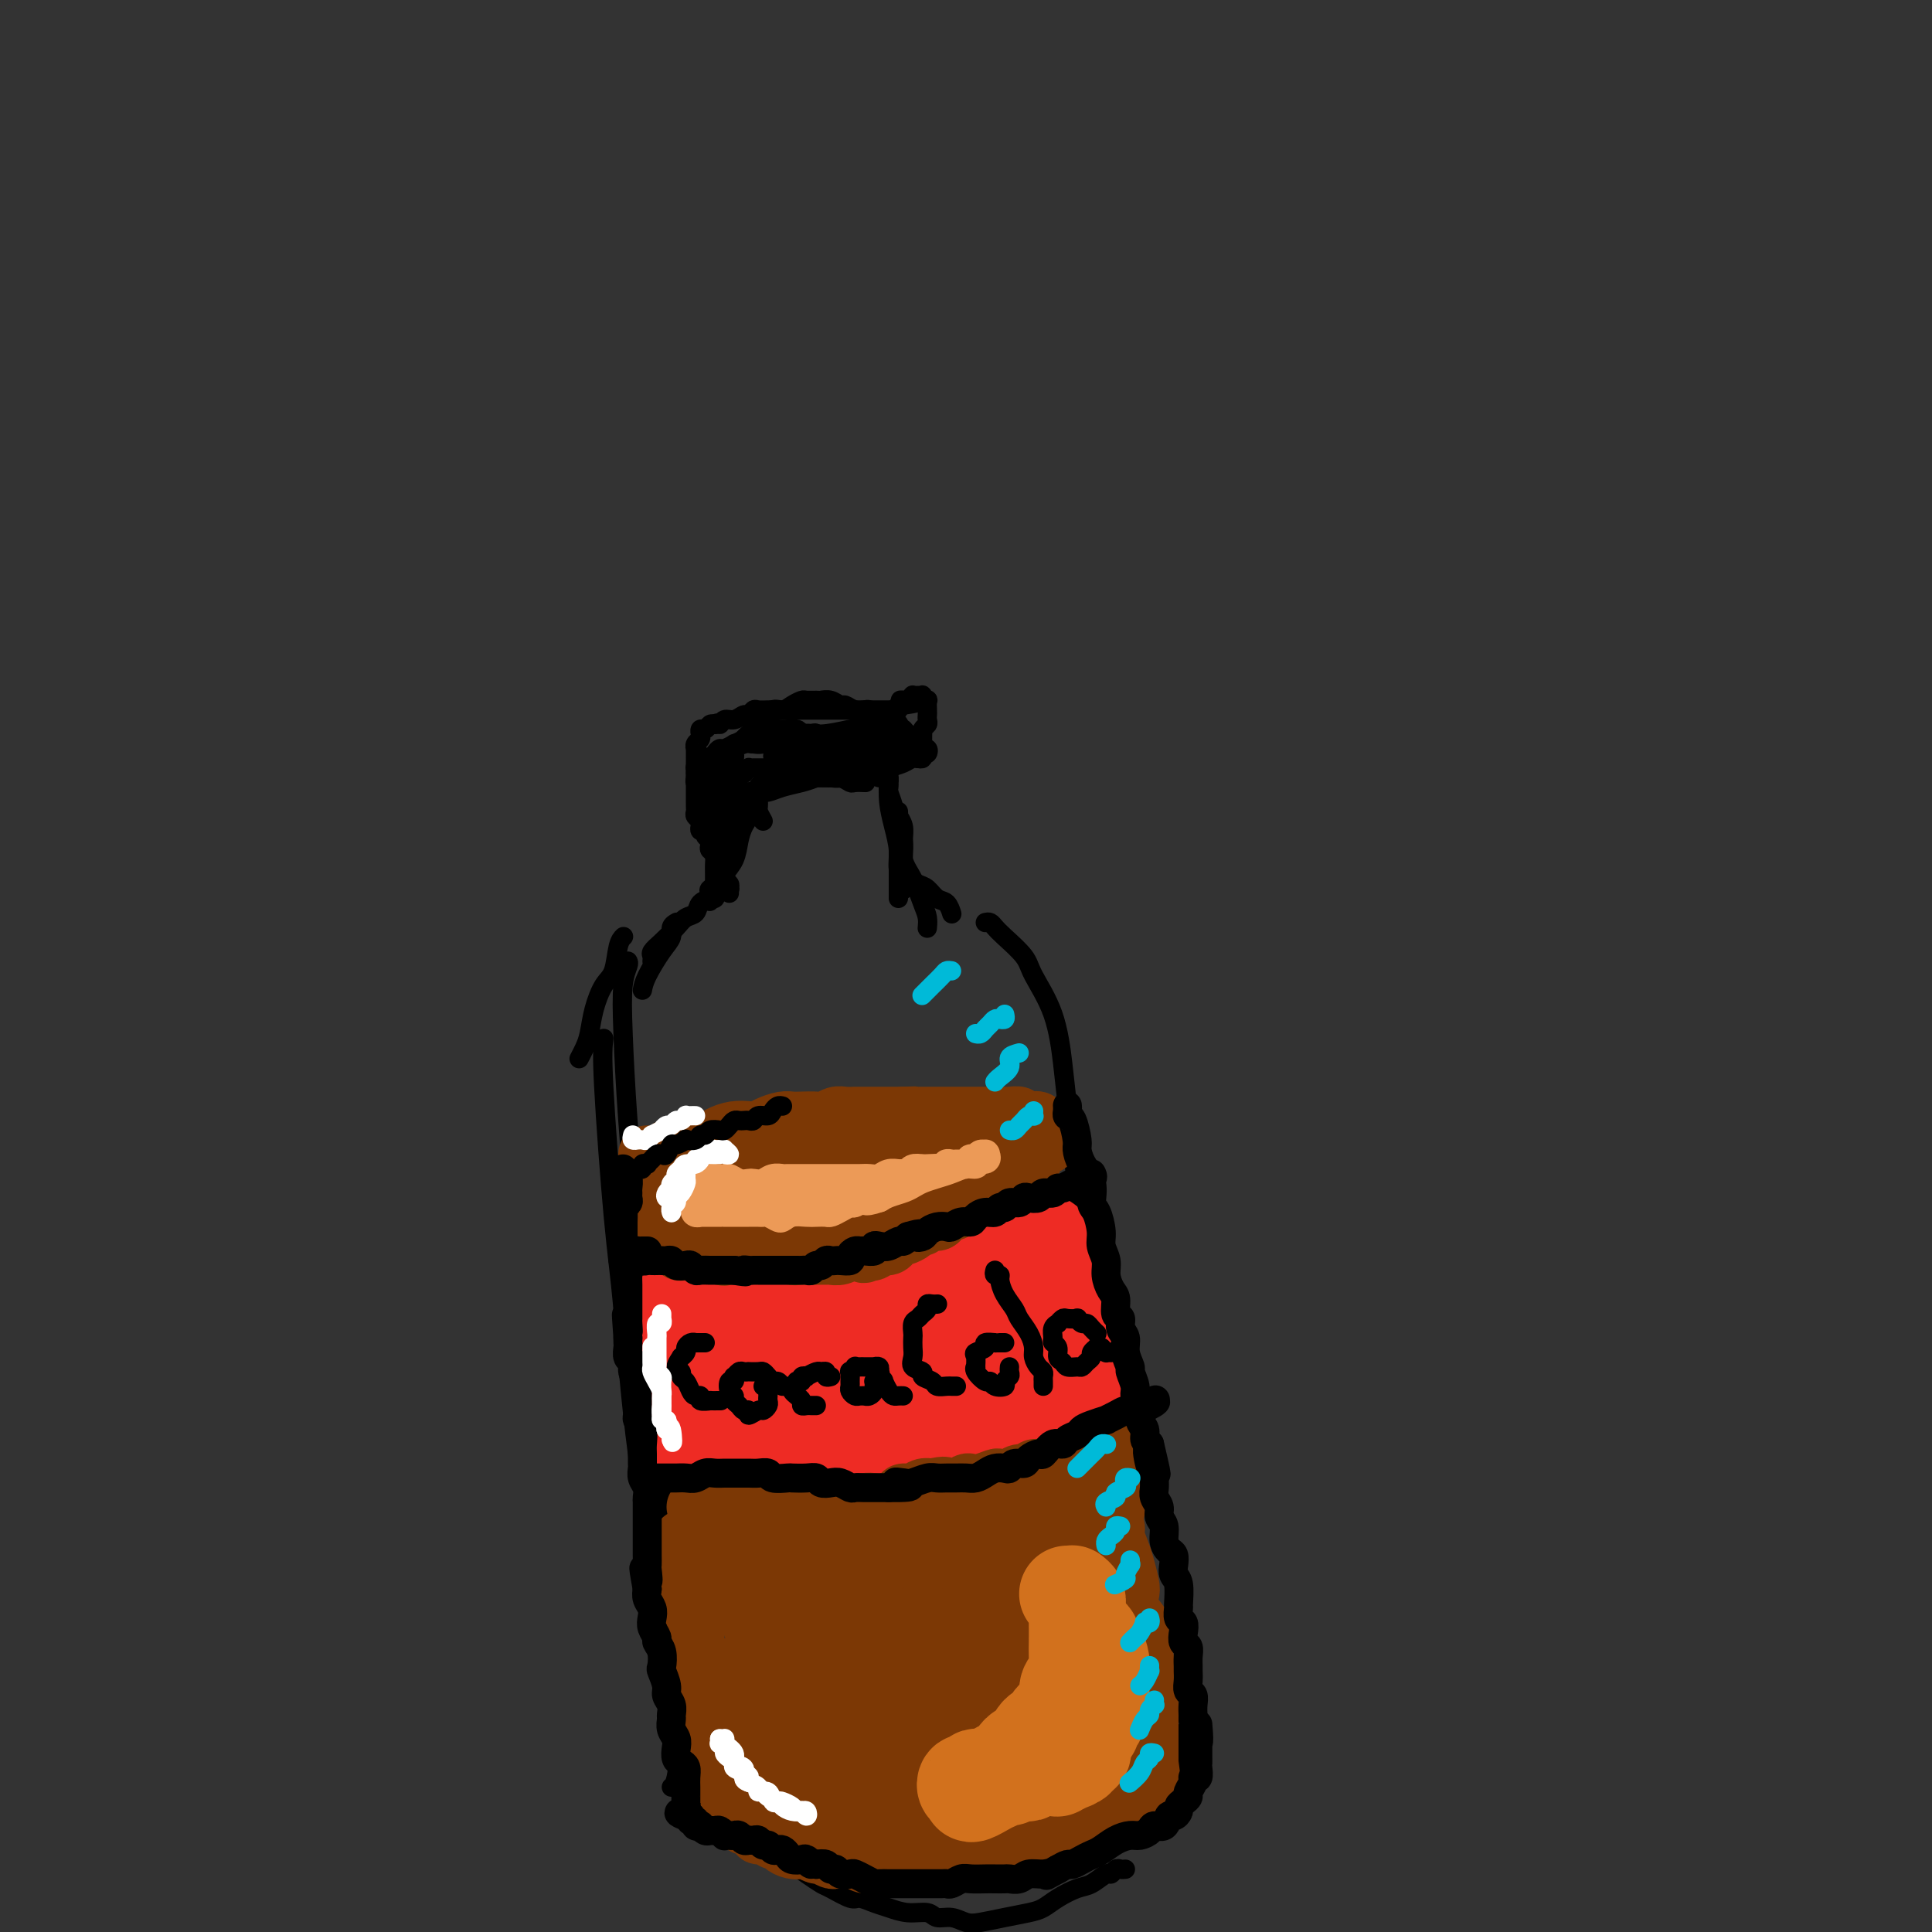 <svg viewBox='0 0 400 400' version='1.1' xmlns='http://www.w3.org/2000/svg' xmlns:xlink='http://www.w3.org/1999/xlink'><rect x="0" y="0" width="400" height="400" fill="#333333" stroke="none"/><g fill='none' stroke='#000000' stroke-width='4' stroke-linecap='round' stroke-linejoin='round'><path d='M125,215c-0.181,1.553 -0.362,3.106 0,10c0.362,6.894 1.266,19.129 2,27c0.734,7.871 1.297,11.377 2,19c0.703,7.623 1.548,19.363 3,30c1.452,10.637 3.513,20.171 5,29c1.487,8.829 2.400,16.954 3,21c0.600,4.046 0.886,4.013 1,4c0.114,-0.013 0.057,-0.007 0,0'/><path d='M130,199c0.108,0.168 0.217,0.335 0,1c-0.217,0.665 -0.759,1.827 -1,4c-0.241,2.173 -0.179,5.356 0,10c0.179,4.644 0.476,10.748 1,18c0.524,7.252 1.276,15.650 2,22c0.724,6.350 1.419,10.651 2,17c0.581,6.349 1.048,14.746 2,23c0.952,8.254 2.388,16.363 3,22c0.612,5.637 0.402,8.801 1,14c0.598,5.199 2.006,12.434 3,18c0.994,5.566 1.573,9.464 2,13c0.427,3.536 0.702,6.711 1,9c0.298,2.289 0.619,3.693 1,5c0.381,1.307 0.823,2.516 1,3c0.177,0.484 0.088,0.242 0,0'/><path d='M142,334c0.007,1.023 0.013,2.046 0,4c-0.013,1.954 -0.046,4.839 0,7c0.046,2.161 0.170,3.598 0,6c-0.170,2.402 -0.633,5.767 -1,9c-0.367,3.233 -0.637,6.332 -1,8c-0.363,1.668 -0.818,1.905 -1,2c-0.182,0.095 -0.091,0.047 0,0'/><path d='M120,219c-0.088,0.166 -0.175,0.333 0,0c0.175,-0.333 0.614,-1.164 1,-2c0.386,-0.836 0.719,-1.677 1,-3c0.281,-1.323 0.510,-3.129 1,-5c0.490,-1.871 1.242,-3.808 2,-5c0.758,-1.192 1.523,-1.639 2,-3c0.477,-1.361 0.667,-3.636 1,-5c0.333,-1.364 0.809,-1.818 1,-2c0.191,-0.182 0.095,-0.091 0,0'/><path d='M133,205c0.146,-0.779 0.291,-1.557 1,-3c0.709,-1.443 1.980,-3.550 3,-5c1.020,-1.450 1.789,-2.244 2,-3c0.211,-0.756 -0.135,-1.473 0,-2c0.135,-0.527 0.753,-0.865 1,-1c0.247,-0.135 0.124,-0.068 0,0'/><path d='M135,199c0.040,-0.350 0.079,-0.699 0,-1c-0.079,-0.301 -0.277,-0.552 0,-1c0.277,-0.448 1.029,-1.093 2,-2c0.971,-0.907 2.163,-2.075 3,-3c0.837,-0.925 1.321,-1.607 2,-2c0.679,-0.393 1.553,-0.497 2,-1c0.447,-0.503 0.466,-1.405 1,-2c0.534,-0.595 1.581,-0.884 2,-1c0.419,-0.116 0.209,-0.058 0,0'/><path d='M147,186c0.056,-0.328 0.113,-0.656 0,-1c-0.113,-0.344 -0.395,-0.703 0,-1c0.395,-0.297 1.468,-0.530 2,-1c0.532,-0.470 0.525,-1.175 1,-2c0.475,-0.825 1.434,-1.770 2,-3c0.566,-1.230 0.740,-2.746 1,-4c0.260,-1.254 0.606,-2.245 1,-3c0.394,-0.755 0.838,-1.275 1,-2c0.162,-0.725 0.044,-1.657 0,-2c-0.044,-0.343 -0.012,-0.098 0,0c0.012,0.098 0.006,0.049 0,0'/><path d='M158,170c-0.423,-0.764 -0.845,-1.528 -1,-2c-0.155,-0.472 -0.041,-0.652 0,-1c0.041,-0.348 0.011,-0.864 0,-1c-0.011,-0.136 -0.003,0.108 0,0c0.003,-0.108 0.001,-0.568 0,-1c-0.001,-0.432 -0.000,-0.838 0,-1c0.000,-0.162 0.000,-0.081 0,0'/><path d='M156,164c0.445,0.081 0.889,0.163 1,0c0.111,-0.163 -0.112,-0.569 0,-1c0.112,-0.431 0.558,-0.885 1,-1c0.442,-0.115 0.878,0.109 1,0c0.122,-0.109 -0.071,-0.551 0,-1c0.071,-0.449 0.405,-0.905 1,-1c0.595,-0.095 1.452,0.171 2,0c0.548,-0.171 0.786,-0.778 1,-1c0.214,-0.222 0.404,-0.060 1,0c0.596,0.060 1.599,0.017 2,0c0.401,-0.017 0.201,-0.009 0,0'/><path d='M167,161c0.365,-0.001 0.730,-0.001 1,0c0.270,0.001 0.443,0.004 1,0c0.557,-0.004 1.496,-0.015 2,0c0.504,0.015 0.573,0.057 1,0c0.427,-0.057 1.211,-0.211 2,0c0.789,0.211 1.583,0.789 2,1c0.417,0.211 0.459,0.057 1,0c0.541,-0.057 1.583,-0.016 2,0c0.417,0.016 0.208,0.008 0,0'/><path d='M182,161c0.310,0.032 0.619,0.065 1,0c0.381,-0.065 0.833,-0.226 1,0c0.167,0.226 0.048,0.839 0,1c-0.048,0.161 -0.024,-0.130 0,0c0.024,0.130 0.049,0.681 0,1c-0.049,0.319 -0.171,0.407 0,1c0.171,0.593 0.634,1.689 1,3c0.366,1.311 0.634,2.835 1,4c0.366,1.165 0.830,1.972 1,3c0.170,1.028 0.046,2.277 0,3c-0.046,0.723 -0.013,0.921 0,1c0.013,0.079 0.007,0.040 0,0'/><path d='M186,173c0.000,-0.071 0.000,-0.143 0,0c0.000,0.143 0.000,0.500 0,1c0.000,0.500 0.000,1.142 0,2c0.000,0.858 0.000,1.932 0,3c0.000,1.068 0.000,2.129 0,3c0.000,0.871 0.000,1.553 0,2c0.000,0.447 0.000,0.659 0,1c0.000,0.341 -0.000,0.812 0,1c0.000,0.188 0.000,0.094 0,0'/><path d='M187,182c0.244,-0.098 0.489,-0.196 1,0c0.511,0.196 1.290,0.687 2,1c0.710,0.313 1.353,0.448 2,1c0.647,0.552 1.298,1.521 2,2c0.702,0.479 1.456,0.469 2,1c0.544,0.531 0.877,1.605 1,2c0.123,0.395 0.035,0.113 0,0c-0.035,-0.113 -0.018,-0.056 0,0'/><path d='M204,191c0.340,-0.080 0.680,-0.159 1,0c0.320,0.159 0.621,0.558 1,1c0.379,0.442 0.837,0.928 2,2c1.163,1.072 3.032,2.729 4,4c0.968,1.271 1.037,2.155 2,4c0.963,1.845 2.822,4.649 4,8c1.178,3.351 1.675,7.247 2,10c0.325,2.753 0.480,4.362 1,9c0.520,4.638 1.407,12.304 2,17c0.593,4.696 0.891,6.421 1,10c0.109,3.579 0.029,9.011 0,13c-0.029,3.989 -0.008,6.536 0,8c0.008,1.464 0.002,1.847 0,2c-0.002,0.153 -0.001,0.077 0,0'/><path d='M226,261c0.333,0.965 0.667,1.931 1,4c0.333,2.069 0.667,5.243 1,8c0.333,2.757 0.666,5.099 1,9c0.334,3.901 0.671,9.361 1,15c0.329,5.639 0.652,11.457 1,16c0.348,4.543 0.723,7.810 1,13c0.277,5.190 0.456,12.302 1,18c0.544,5.698 1.452,9.982 2,14c0.548,4.018 0.735,7.770 1,10c0.265,2.230 0.607,2.938 1,4c0.393,1.062 0.837,2.478 1,3c0.163,0.522 0.047,0.149 0,0c-0.047,-0.149 -0.023,-0.075 0,0'/><path d='M239,359c-0.002,0.188 -0.004,0.376 0,1c0.004,0.624 0.015,1.684 0,3c-0.015,1.316 -0.057,2.889 0,4c0.057,1.111 0.211,1.762 0,3c-0.211,1.238 -0.788,3.064 -1,4c-0.212,0.936 -0.061,0.982 0,1c0.061,0.018 0.030,0.009 0,0'/><path d='M233,387c-0.337,0.034 -0.674,0.069 -1,0c-0.326,-0.069 -0.642,-0.240 -1,0c-0.358,0.240 -0.760,0.893 -1,1c-0.240,0.107 -0.319,-0.333 -1,0c-0.681,0.333 -1.966,1.437 -3,2c-1.034,0.563 -1.819,0.584 -3,1c-1.181,0.416 -2.760,1.225 -4,2c-1.240,0.775 -2.141,1.515 -3,2c-0.859,0.485 -1.675,0.714 -3,1c-1.325,0.286 -3.160,0.628 -5,1c-1.840,0.372 -3.685,0.775 -5,1c-1.315,0.225 -2.101,0.271 -3,0c-0.899,-0.271 -1.910,-0.860 -3,-1c-1.090,-0.140 -2.258,0.170 -3,0c-0.742,-0.170 -1.056,-0.820 -2,-1c-0.944,-0.180 -2.516,0.111 -4,0c-1.484,-0.111 -2.881,-0.625 -4,-1c-1.119,-0.375 -1.962,-0.610 -3,-1c-1.038,-0.390 -2.273,-0.933 -3,-1c-0.727,-0.067 -0.947,0.343 -2,0c-1.053,-0.343 -2.938,-1.439 -4,-2c-1.062,-0.561 -1.299,-0.587 -2,-1c-0.701,-0.413 -1.864,-1.213 -3,-2c-1.136,-0.787 -2.243,-1.560 -3,-2c-0.757,-0.440 -1.162,-0.548 -2,-1c-0.838,-0.452 -2.109,-1.248 -3,-2c-0.891,-0.752 -1.404,-1.459 -2,-2c-0.596,-0.541 -1.276,-0.915 -2,-1c-0.724,-0.085 -1.493,0.119 -2,0c-0.507,-0.119 -0.754,-0.559 -1,-1'/><path d='M152,379c-3.498,-2.034 -2.242,-1.118 -2,-1c0.242,0.118 -0.528,-0.561 -1,-1c-0.472,-0.439 -0.645,-0.639 -1,-1c-0.355,-0.361 -0.893,-0.882 -1,-1c-0.107,-0.118 0.215,0.169 0,0c-0.215,-0.169 -0.968,-0.793 -1,-1c-0.032,-0.207 0.658,0.004 1,0c0.342,-0.004 0.338,-0.223 1,0c0.662,0.223 1.992,0.889 3,1c1.008,0.111 1.694,-0.331 3,0c1.306,0.331 3.233,1.437 5,2c1.767,0.563 3.375,0.584 5,1c1.625,0.416 3.267,1.225 5,2c1.733,0.775 3.558,1.514 5,2c1.442,0.486 2.502,0.719 4,1c1.498,0.281 3.435,0.611 5,1c1.565,0.389 2.758,0.836 4,1c1.242,0.164 2.533,0.045 4,0c1.467,-0.045 3.109,-0.015 4,0c0.891,0.015 1.029,0.014 2,0c0.971,-0.014 2.773,-0.041 4,0c1.227,0.041 1.880,0.152 3,0c1.120,-0.152 2.709,-0.566 4,-1c1.291,-0.434 2.284,-0.889 3,-1c0.716,-0.111 1.154,0.122 2,0c0.846,-0.122 2.099,-0.599 3,-1c0.901,-0.401 1.449,-0.726 2,-1c0.551,-0.274 1.107,-0.496 2,-1c0.893,-0.504 2.125,-1.290 3,-2c0.875,-0.710 1.393,-1.346 2,-2c0.607,-0.654 1.304,-1.327 2,-2'/><path d='M227,374c3.902,-1.820 2.158,-0.869 2,-1c-0.158,-0.131 1.270,-1.344 2,-2c0.730,-0.656 0.763,-0.754 1,-1c0.237,-0.246 0.679,-0.640 1,-1c0.321,-0.360 0.520,-0.687 1,-1c0.480,-0.313 1.241,-0.611 2,-1c0.759,-0.389 1.517,-0.868 2,-1c0.483,-0.132 0.692,0.082 1,0c0.308,-0.082 0.716,-0.461 1,-1c0.284,-0.539 0.444,-1.239 1,-2c0.556,-0.761 1.507,-1.585 2,-2c0.493,-0.415 0.528,-0.423 1,-1c0.472,-0.577 1.380,-1.724 2,-2c0.620,-0.276 0.950,0.318 1,0c0.050,-0.318 -0.182,-1.547 0,-2c0.182,-0.453 0.778,-0.129 1,0c0.222,0.129 0.072,0.064 0,0c-0.072,-0.064 -0.065,-0.127 0,0c0.065,0.127 0.188,0.446 0,1c-0.188,0.554 -0.687,1.345 -1,2c-0.313,0.655 -0.438,1.176 -1,2c-0.562,0.824 -1.559,1.952 -2,3c-0.441,1.048 -0.327,2.015 -1,3c-0.673,0.985 -2.133,1.989 -3,3c-0.867,1.011 -1.139,2.028 -2,3c-0.861,0.972 -2.310,1.899 -4,3c-1.690,1.101 -3.621,2.375 -5,3c-1.379,0.625 -2.205,0.601 -3,1c-0.795,0.399 -1.560,1.223 -3,2c-1.440,0.777 -3.554,1.508 -5,2c-1.446,0.492 -2.223,0.746 -3,1'/><path d='M215,385c-3.893,1.917 -2.125,0.708 -2,0c0.125,-0.708 -1.393,-0.917 -2,-1c-0.607,-0.083 -0.304,-0.042 0,0'/><path d='M152,166c0.023,0.083 0.047,0.166 0,0c-0.047,-0.166 -0.164,-0.581 0,-1c0.164,-0.419 0.610,-0.844 1,-1c0.390,-0.156 0.725,-0.045 1,0c0.275,0.045 0.489,0.023 1,0c0.511,-0.023 1.319,-0.047 2,0c0.681,0.047 1.236,0.167 2,0c0.764,-0.167 1.738,-0.619 3,-1c1.262,-0.381 2.812,-0.689 4,-1c1.188,-0.311 2.014,-0.623 3,-1c0.986,-0.377 2.133,-0.818 3,-1c0.867,-0.182 1.454,-0.105 2,0c0.546,0.105 1.052,0.239 2,0c0.948,-0.239 2.338,-0.853 3,-1c0.662,-0.147 0.596,0.171 1,0c0.404,-0.171 1.278,-0.830 2,-1c0.722,-0.170 1.292,0.150 2,0c0.708,-0.150 1.552,-0.771 2,-1c0.448,-0.229 0.498,-0.065 1,0c0.502,0.065 1.456,0.032 2,0c0.544,-0.032 0.678,-0.062 1,0c0.322,0.062 0.833,0.217 1,0c0.167,-0.217 -0.010,-0.805 0,-1c0.010,-0.195 0.208,0.003 0,0c-0.208,-0.003 -0.821,-0.208 -1,0c-0.179,0.208 0.076,0.830 0,1c-0.076,0.170 -0.485,-0.112 -1,0c-0.515,0.112 -1.138,0.618 -2,1c-0.862,0.382 -1.963,0.641 -3,1c-1.037,0.359 -2.011,0.817 -3,1c-0.989,0.183 -1.995,0.092 -3,0'/><path d='M178,160c-2.060,0.403 -1.710,-0.089 -2,0c-0.290,0.089 -1.219,0.760 -2,1c-0.781,0.240 -1.415,0.051 -2,0c-0.585,-0.051 -1.120,0.038 -2,0c-0.880,-0.038 -2.105,-0.204 -3,0c-0.895,0.204 -1.458,0.776 -2,1c-0.542,0.224 -1.061,0.099 -2,0c-0.939,-0.099 -2.297,-0.171 -3,0c-0.703,0.171 -0.752,0.584 -1,1c-0.248,0.416 -0.696,0.833 -1,1c-0.304,0.167 -0.463,0.082 -1,0c-0.537,-0.082 -1.453,-0.162 -2,0c-0.547,0.162 -0.724,0.565 -1,1c-0.276,0.435 -0.652,0.901 -1,1c-0.348,0.099 -0.667,-0.170 -1,0c-0.333,0.170 -0.680,0.778 -1,1c-0.320,0.222 -0.611,0.060 -1,0c-0.389,-0.060 -0.874,-0.016 -1,0c-0.126,0.016 0.107,0.004 0,0c-0.107,-0.004 -0.554,-0.001 -1,0c-0.446,0.001 -0.890,0.001 -1,0c-0.110,-0.001 0.114,-0.004 0,0c-0.114,0.004 -0.566,0.016 -1,0c-0.434,-0.016 -0.848,-0.060 -1,0c-0.152,0.060 -0.041,0.222 0,0c0.041,-0.222 0.011,-0.829 0,-1c-0.011,-0.171 -0.003,0.094 0,0c0.003,-0.094 0.002,-0.547 0,-1'/><path d='M145,165c-0.821,-0.527 -0.374,-0.843 0,-1c0.374,-0.157 0.673,-0.154 1,0c0.327,0.154 0.680,0.459 1,0c0.320,-0.459 0.605,-1.681 1,-2c0.395,-0.319 0.898,0.266 1,0c0.102,-0.266 -0.199,-1.385 0,-2c0.199,-0.615 0.898,-0.728 1,-1c0.102,-0.272 -0.394,-0.703 0,-1c0.394,-0.297 1.677,-0.460 2,-1c0.323,-0.540 -0.314,-1.458 0,-2c0.314,-0.542 1.580,-0.707 2,-1c0.420,-0.293 -0.004,-0.713 0,-1c0.004,-0.287 0.438,-0.440 1,-1c0.562,-0.560 1.252,-1.526 2,-2c0.748,-0.474 1.552,-0.457 2,-1c0.448,-0.543 0.539,-1.648 1,-2c0.461,-0.352 1.293,0.049 2,0c0.707,-0.049 1.288,-0.549 2,-1c0.712,-0.451 1.556,-0.854 2,-1c0.444,-0.146 0.490,-0.035 1,0c0.510,0.035 1.484,-0.006 2,0c0.516,0.006 0.575,0.058 1,0c0.425,-0.058 1.217,-0.226 2,0c0.783,0.226 1.558,0.844 2,1c0.442,0.156 0.551,-0.152 1,0c0.449,0.152 1.237,0.762 2,1c0.763,0.238 1.500,0.102 2,0c0.500,-0.102 0.763,-0.172 1,0c0.237,0.172 0.448,0.585 1,1c0.552,0.415 1.443,0.833 2,1c0.557,0.167 0.778,0.084 1,0'/><path d='M184,149c2.588,0.812 2.056,0.844 2,1c-0.056,0.156 0.362,0.438 1,1c0.638,0.562 1.495,1.403 2,2c0.505,0.597 0.658,0.948 1,1c0.342,0.052 0.873,-0.197 1,0c0.127,0.197 -0.152,0.838 0,1c0.152,0.162 0.733,-0.157 1,0c0.267,0.157 0.218,0.788 0,1c-0.218,0.212 -0.606,0.003 -1,0c-0.394,-0.003 -0.795,0.199 -1,0c-0.205,-0.199 -0.215,-0.800 -1,-1c-0.785,-0.200 -2.346,-0.001 -3,0c-0.654,0.001 -0.402,-0.197 -1,0c-0.598,0.197 -2.047,0.789 -3,1c-0.953,0.211 -1.410,0.043 -2,0c-0.590,-0.043 -1.313,0.040 -2,0c-0.687,-0.040 -1.339,-0.204 -2,0c-0.661,0.204 -1.330,0.775 -2,1c-0.670,0.225 -1.339,0.103 -2,0c-0.661,-0.103 -1.314,-0.187 -2,0c-0.686,0.187 -1.406,0.646 -2,1c-0.594,0.354 -1.062,0.603 -2,1c-0.938,0.397 -2.345,0.943 -3,1c-0.655,0.057 -0.557,-0.374 -1,0c-0.443,0.374 -1.428,1.553 -2,2c-0.572,0.447 -0.731,0.161 -1,0c-0.269,-0.161 -0.649,-0.197 -1,0c-0.351,0.197 -0.672,0.628 -1,1c-0.328,0.372 -0.664,0.686 -1,1'/><path d='M156,164c-2.346,1.022 -1.210,0.077 -1,0c0.210,-0.077 -0.506,0.712 -1,1c-0.494,0.288 -0.766,0.073 -1,0c-0.234,-0.073 -0.430,-0.006 -1,0c-0.570,0.006 -1.516,-0.050 -2,0c-0.484,0.050 -0.508,0.207 -1,0c-0.492,-0.207 -1.453,-0.777 -2,-1c-0.547,-0.223 -0.682,-0.098 -1,0c-0.318,0.098 -0.821,0.171 -1,0c-0.179,-0.171 -0.034,-0.584 0,-1c0.034,-0.416 -0.043,-0.833 0,-1c0.043,-0.167 0.208,-0.082 0,0c-0.208,0.082 -0.788,0.162 -1,0c-0.212,-0.162 -0.057,-0.564 0,-1c0.057,-0.436 0.015,-0.904 0,-1c-0.015,-0.096 -0.004,0.180 0,0c0.004,-0.180 0.001,-0.817 0,-1c-0.001,-0.183 -0.000,0.087 0,0c0.000,-0.087 0.000,-0.530 0,-1c-0.000,-0.470 -0.001,-0.966 0,-1c0.001,-0.034 0.004,0.395 0,0c-0.004,-0.395 -0.015,-1.612 0,-2c0.015,-0.388 0.057,0.055 0,0c-0.057,-0.055 -0.212,-0.607 0,-1c0.212,-0.393 0.792,-0.626 1,-1c0.208,-0.374 0.045,-0.888 0,-1c-0.045,-0.112 0.029,0.180 0,0c-0.029,-0.180 -0.163,-0.832 0,-1c0.163,-0.168 0.621,0.147 1,0c0.379,-0.147 0.680,-0.756 1,-1c0.320,-0.244 0.660,-0.122 1,0'/><path d='M148,150c0.809,-0.708 0.833,0.022 1,0c0.167,-0.022 0.479,-0.794 1,-1c0.521,-0.206 1.252,0.155 2,0c0.748,-0.155 1.514,-0.826 2,-1c0.486,-0.174 0.694,0.150 1,0c0.306,-0.150 0.711,-0.772 1,-1c0.289,-0.228 0.462,-0.061 1,0c0.538,0.061 1.442,0.016 2,0c0.558,-0.016 0.769,-0.004 1,0c0.231,0.004 0.482,0.001 1,0c0.518,-0.001 1.304,-0.000 2,0c0.696,0.000 1.304,0.000 2,0c0.696,-0.000 1.481,-0.000 2,0c0.519,0.000 0.773,0.000 1,0c0.227,-0.000 0.428,-0.000 1,0c0.572,0.000 1.516,0.000 2,0c0.484,-0.000 0.510,-0.000 1,0c0.490,0.000 1.444,-0.000 2,0c0.556,0.000 0.712,0.000 1,0c0.288,-0.000 0.707,-0.000 1,0c0.293,0.000 0.460,0.000 1,0c0.540,-0.000 1.454,-0.000 2,0c0.546,0.000 0.724,0.000 1,0c0.276,-0.000 0.651,-0.000 1,0c0.349,0.000 0.672,0.001 1,0c0.328,-0.001 0.662,-0.004 1,0c0.338,0.004 0.682,0.015 1,0c0.318,-0.015 0.611,-0.056 1,0c0.389,0.056 0.874,0.207 1,0c0.126,-0.207 -0.107,-0.774 0,-1c0.107,-0.226 0.553,-0.113 1,0'/><path d='M187,146c5.989,-0.841 1.460,-0.943 0,-1c-1.460,-0.057 0.147,-0.068 1,0c0.853,0.068 0.950,0.215 1,0c0.050,-0.215 0.051,-0.791 0,-1c-0.051,-0.209 -0.153,-0.052 0,0c0.153,0.052 0.563,-0.002 1,0c0.437,0.002 0.902,0.060 1,0c0.098,-0.060 -0.170,-0.237 0,0c0.170,0.237 0.777,0.890 1,1c0.223,0.110 0.061,-0.321 0,0c-0.061,0.321 -0.020,1.395 0,2c0.020,0.605 0.019,0.741 0,1c-0.019,0.259 -0.058,0.642 0,1c0.058,0.358 0.212,0.692 0,1c-0.212,0.308 -0.789,0.589 -1,1c-0.211,0.411 -0.056,0.951 0,1c0.056,0.049 0.011,-0.394 0,0c-0.011,0.394 0.010,1.626 0,2c-0.010,0.374 -0.050,-0.110 0,0c0.050,0.110 0.192,0.815 0,1c-0.192,0.185 -0.717,-0.149 -1,0c-0.283,0.149 -0.323,0.782 0,1c0.323,0.218 1.010,0.020 1,0c-0.010,-0.020 -0.717,0.137 -1,0c-0.283,-0.137 -0.141,-0.569 0,-1'/><path d='M190,155c-0.489,1.300 -0.712,-0.450 -1,-1c-0.288,-0.550 -0.641,0.101 -1,0c-0.359,-0.101 -0.722,-0.954 -1,-1c-0.278,-0.046 -0.469,0.714 -1,1c-0.531,0.286 -1.401,0.099 -2,0c-0.599,-0.099 -0.927,-0.110 -2,0c-1.073,0.110 -2.892,0.341 -4,1c-1.108,0.659 -1.506,1.746 -2,2c-0.494,0.254 -1.086,-0.324 -2,0c-0.914,0.324 -2.151,1.551 -3,2c-0.849,0.449 -1.310,0.120 -2,0c-0.690,-0.120 -1.608,-0.032 -2,0c-0.392,0.032 -0.257,0.009 -1,0c-0.743,-0.009 -2.364,-0.002 -3,0c-0.636,0.002 -0.289,0.001 -1,0c-0.711,-0.001 -2.482,0.000 -3,0c-0.518,-0.000 0.216,-0.001 0,0c-0.216,0.001 -1.383,0.004 -2,0c-0.617,-0.004 -0.685,-0.015 -1,0c-0.315,0.015 -0.877,0.057 -1,0c-0.123,-0.057 0.193,-0.211 0,0c-0.193,0.211 -0.897,0.789 -1,1c-0.103,0.211 0.394,0.056 0,0c-0.394,-0.056 -1.679,-0.014 -2,0c-0.321,0.014 0.320,-0.000 0,0c-0.320,0.000 -1.602,0.015 -2,0c-0.398,-0.015 0.090,-0.059 0,0c-0.090,0.059 -0.756,0.222 -1,0c-0.244,-0.222 -0.066,-0.829 0,-1c0.066,-0.171 0.019,0.094 0,0c-0.019,-0.094 -0.009,-0.547 0,-1'/><path d='M149,158c-3.463,-0.382 -1.121,-0.836 0,-1c1.121,-0.164 1.022,-0.036 1,0c-0.022,0.036 0.032,-0.019 0,0c-0.032,0.019 -0.152,0.112 0,0c0.152,-0.112 0.576,-0.429 1,0c0.424,0.429 0.850,1.606 1,2c0.150,0.394 0.026,0.007 0,0c-0.026,-0.007 0.046,0.368 0,1c-0.046,0.632 -0.209,1.522 0,2c0.209,0.478 0.789,0.543 1,1c0.211,0.457 0.053,1.304 0,2c-0.053,0.696 0.000,1.240 0,2c-0.000,0.760 -0.053,1.735 0,2c0.053,0.265 0.211,-0.180 0,0c-0.211,0.180 -0.791,0.984 -1,1c-0.209,0.016 -0.046,-0.755 0,-1c0.046,-0.245 -0.027,0.036 0,0c0.027,-0.036 0.152,-0.387 0,-1c-0.152,-0.613 -0.580,-1.486 -1,-2c-0.420,-0.514 -0.831,-0.670 -1,-1c-0.169,-0.330 -0.094,-0.834 0,-1c0.094,-0.166 0.207,0.005 0,0c-0.207,-0.005 -0.736,-0.185 -1,0c-0.264,0.185 -0.264,0.737 0,1c0.264,0.263 0.792,0.239 1,1c0.208,0.761 0.094,2.309 0,3c-0.094,0.691 -0.170,0.525 0,1c0.170,0.475 0.584,1.589 1,2c0.416,0.411 0.833,0.117 1,0c0.167,-0.117 0.083,-0.059 0,0'/><path d='M152,172c0.507,0.954 0.276,-0.660 0,-1c-0.276,-0.340 -0.596,0.596 -1,0c-0.404,-0.596 -0.892,-2.723 -1,-4c-0.108,-1.277 0.164,-1.705 0,-2c-0.164,-0.295 -0.766,-0.458 -1,-1c-0.234,-0.542 -0.101,-1.463 0,-2c0.101,-0.537 0.171,-0.690 0,-1c-0.171,-0.310 -0.583,-0.779 -1,-1c-0.417,-0.221 -0.840,-0.195 -1,0c-0.160,0.195 -0.057,0.559 0,1c0.057,0.441 0.068,0.958 0,1c-0.068,0.042 -0.214,-0.391 0,0c0.214,0.391 0.790,1.607 1,2c0.210,0.393 0.055,-0.038 0,0c-0.055,0.038 -0.011,0.545 0,1c0.011,0.455 -0.012,0.857 0,1c0.012,0.143 0.060,0.028 0,0c-0.060,-0.028 -0.227,0.033 0,0c0.227,-0.033 0.848,-0.159 1,0c0.152,0.159 -0.166,0.605 0,1c0.166,0.395 0.815,0.740 1,1c0.185,0.260 -0.094,0.435 0,1c0.094,0.565 0.561,1.522 1,2c0.439,0.478 0.850,0.479 1,1c0.150,0.521 0.040,1.563 0,2c-0.040,0.437 -0.012,0.268 0,0c0.012,-0.268 0.006,-0.634 0,-1'/><path d='M152,173c0.468,1.626 0.140,-0.307 0,-1c-0.140,-0.693 -0.090,-0.144 0,0c0.090,0.144 0.220,-0.115 0,0c-0.220,0.115 -0.790,0.604 -1,1c-0.210,0.396 -0.060,0.699 0,1c0.060,0.301 0.030,0.602 0,1c-0.030,0.398 -0.061,0.894 0,1c0.061,0.106 0.212,-0.178 0,0c-0.212,0.178 -0.789,0.816 -1,1c-0.211,0.184 -0.056,-0.088 0,0c0.056,0.088 0.014,0.534 0,1c-0.014,0.466 0.000,0.951 0,1c-0.000,0.049 -0.014,-0.338 0,0c0.014,0.338 0.056,1.402 0,2c-0.056,0.598 -0.212,0.731 0,1c0.212,0.269 0.790,0.676 1,1c0.210,0.324 0.052,0.566 0,1c-0.052,0.434 0.001,1.062 0,1c-0.001,-0.062 -0.057,-0.813 0,-1c0.057,-0.187 0.225,0.191 0,0c-0.225,-0.191 -0.845,-0.950 -1,-2c-0.155,-1.050 0.154,-2.389 0,-3c-0.154,-0.611 -0.772,-0.493 -1,-1c-0.228,-0.507 -0.065,-1.638 0,-2c0.065,-0.362 0.031,0.044 0,0c-0.031,-0.044 -0.060,-0.538 0,-1c0.060,-0.462 0.208,-0.894 0,-1c-0.208,-0.106 -0.774,0.112 -1,0c-0.226,-0.112 -0.113,-0.556 0,-1'/><path d='M148,173c-0.402,-2.102 0.092,-1.355 0,-1c-0.092,0.355 -0.771,0.320 -1,0c-0.229,-0.320 -0.009,-0.924 0,-1c0.009,-0.076 -0.194,0.375 0,0c0.194,-0.375 0.784,-1.575 1,-2c0.216,-0.425 0.058,-0.073 0,0c-0.058,0.073 -0.016,-0.132 0,0c0.016,0.132 0.004,0.603 0,1c-0.004,0.397 -0.001,0.722 0,1c0.001,0.278 0.000,0.508 0,1c-0.000,0.492 -0.000,1.245 0,2c0.000,0.755 0.000,1.511 0,2c-0.000,0.489 -0.000,0.709 0,1c0.000,0.291 0.000,0.651 0,1c-0.000,0.349 0.000,0.685 0,1c-0.000,0.315 -0.000,0.609 0,1c0.000,0.391 0.000,0.879 0,1c-0.000,0.121 -0.000,-0.126 0,0c0.000,0.126 0.001,0.626 0,1c-0.001,0.374 -0.003,0.622 0,1c0.003,0.378 0.011,0.885 0,1c-0.011,0.115 -0.041,-0.161 0,0c0.041,0.161 0.155,0.760 0,1c-0.155,0.240 -0.577,0.120 -1,0'/><path d='M147,185c-0.138,2.705 0.015,1.466 0,1c-0.015,-0.466 -0.200,-0.161 0,0c0.200,0.161 0.786,0.177 1,0c0.214,-0.177 0.057,-0.547 0,-1c-0.057,-0.453 -0.014,-0.990 0,-1c0.014,-0.010 0.000,0.506 0,0c-0.000,-0.506 0.014,-2.033 0,-3c-0.014,-0.967 -0.055,-1.372 0,-2c0.055,-0.628 0.207,-1.477 0,-2c-0.207,-0.523 -0.772,-0.718 -1,-1c-0.228,-0.282 -0.117,-0.649 0,-1c0.117,-0.351 0.242,-0.687 0,-1c-0.242,-0.313 -0.850,-0.605 -1,-1c-0.150,-0.395 0.157,-0.893 0,-1c-0.157,-0.107 -0.778,0.179 -1,0c-0.222,-0.179 -0.045,-0.821 0,-1c0.045,-0.179 -0.040,0.107 0,0c0.040,-0.107 0.207,-0.606 0,-1c-0.207,-0.394 -0.788,-0.683 -1,-1c-0.212,-0.317 -0.057,-0.661 0,-1c0.057,-0.339 0.015,-0.673 0,-1c-0.015,-0.327 -0.004,-0.646 0,-1c0.004,-0.354 0.001,-0.744 0,-1c-0.001,-0.256 -0.000,-0.379 0,-1c0.000,-0.621 0.000,-1.740 0,-2c-0.000,-0.260 -0.001,0.337 0,0c0.001,-0.337 0.003,-1.610 0,-2c-0.003,-0.390 -0.011,0.102 0,0c0.011,-0.102 0.041,-0.797 0,-1c-0.041,-0.203 -0.155,0.085 0,0c0.155,-0.085 0.577,-0.542 1,-1'/><path d='M145,158c-0.357,-4.113 -0.250,-0.896 0,0c0.250,0.896 0.643,-0.529 1,-1c0.357,-0.471 0.678,0.014 1,0c0.322,-0.014 0.645,-0.525 1,-1c0.355,-0.475 0.743,-0.915 1,-1c0.257,-0.085 0.383,0.184 1,0c0.617,-0.184 1.726,-0.820 2,-1c0.274,-0.180 -0.288,0.096 0,0c0.288,-0.096 1.425,-0.566 2,-1c0.575,-0.434 0.590,-0.834 1,-1c0.410,-0.166 1.217,-0.098 2,0c0.783,0.098 1.543,0.226 2,0c0.457,-0.226 0.613,-0.806 1,-1c0.387,-0.194 1.007,-0.001 2,0c0.993,0.001 2.360,-0.188 3,0c0.640,0.188 0.552,0.753 1,1c0.448,0.247 1.431,0.175 2,0c0.569,-0.175 0.725,-0.455 1,0c0.275,0.455 0.670,1.643 1,2c0.330,0.357 0.594,-0.118 1,0c0.406,0.118 0.953,0.830 1,1c0.047,0.170 -0.405,-0.202 0,0c0.405,0.202 1.667,0.978 2,1c0.333,0.022 -0.263,-0.711 0,-1c0.263,-0.289 1.384,-0.133 2,0c0.616,0.133 0.728,0.242 1,0c0.272,-0.242 0.706,-0.836 1,-1c0.294,-0.164 0.450,0.100 1,0c0.550,-0.100 1.494,-0.565 2,-1c0.506,-0.435 0.573,-0.838 1,-1c0.427,-0.162 1.213,-0.081 2,0'/><path d='M184,152c2.017,-0.636 2.061,-0.227 2,0c-0.061,0.227 -0.227,0.270 0,0c0.227,-0.270 0.846,-0.854 1,-1c0.154,-0.146 -0.156,0.147 -1,0c-0.844,-0.147 -2.220,-0.735 -3,-1c-0.780,-0.265 -0.964,-0.207 -2,0c-1.036,0.207 -2.924,0.563 -5,1c-2.076,0.437 -4.339,0.954 -6,1c-1.661,0.046 -2.721,-0.380 -4,0c-1.279,0.380 -2.778,1.566 -4,2c-1.222,0.434 -2.167,0.116 -3,0c-0.833,-0.116 -1.553,-0.030 -2,0c-0.447,0.030 -0.621,0.004 -1,0c-0.379,-0.004 -0.963,0.013 -1,0c-0.037,-0.013 0.475,-0.056 1,0c0.525,0.056 1.065,0.211 2,0c0.935,-0.211 2.267,-0.789 4,-1c1.733,-0.211 3.868,-0.057 5,0c1.132,0.057 1.261,0.015 2,0c0.739,-0.015 2.089,-0.004 3,0c0.911,0.004 1.384,0.001 2,0c0.616,-0.001 1.374,-0.001 2,0c0.626,0.001 1.121,0.004 1,0c-0.121,-0.004 -0.858,-0.016 -1,0c-0.142,0.016 0.310,0.061 0,0c-0.310,-0.061 -1.382,-0.227 -2,0c-0.618,0.227 -0.782,0.848 -2,1c-1.218,0.152 -3.492,-0.165 -5,0c-1.508,0.165 -2.252,0.814 -3,1c-0.748,0.186 -1.499,-0.090 -2,0c-0.501,0.090 -0.750,0.545 -1,1'/><path d='M161,156c-2.221,0.707 -0.274,0.974 1,1c1.274,0.026 1.875,-0.189 3,0c1.125,0.189 2.774,0.783 4,1c1.226,0.217 2.030,0.058 3,0c0.970,-0.058 2.107,-0.016 3,0c0.893,0.016 1.543,0.004 2,0c0.457,-0.004 0.720,-0.002 1,0c0.280,0.002 0.577,0.004 1,0c0.423,-0.004 0.971,-0.015 1,0c0.029,0.015 -0.460,0.056 -1,0c-0.540,-0.056 -1.130,-0.207 -2,0c-0.870,0.207 -2.020,0.773 -3,1c-0.980,0.227 -1.790,0.114 -2,0c-0.210,-0.114 0.180,-0.231 0,0c-0.180,0.231 -0.931,0.809 -1,1c-0.069,0.191 0.544,-0.005 1,0c0.456,0.005 0.753,0.212 2,0c1.247,-0.212 3.442,-0.841 5,-1c1.558,-0.159 2.480,0.153 3,0c0.520,-0.153 0.638,-0.769 1,-1c0.362,-0.231 0.969,-0.076 1,0c0.031,0.076 -0.514,0.073 -1,0c-0.486,-0.073 -0.914,-0.215 -1,0c-0.086,0.215 0.169,0.789 0,1c-0.169,0.211 -0.763,0.060 -1,0c-0.237,-0.060 -0.119,-0.030 0,0'/></g>
<g fill='none' stroke='#EE2B24' stroke-width='28' stroke-linecap='round' stroke-linejoin='round'><path d='M142,271c-0.122,-0.000 -0.244,-0.000 0,0c0.244,0.000 0.854,0.000 1,0c0.146,-0.000 -0.173,-0.001 0,0c0.173,0.001 0.839,0.004 1,0c0.161,-0.004 -0.183,-0.016 0,0c0.183,0.016 0.894,0.061 1,0c0.106,-0.061 -0.393,-0.227 0,0c0.393,0.227 1.676,0.846 2,1c0.324,0.154 -0.313,-0.156 0,0c0.313,0.156 1.575,0.778 2,1c0.425,0.222 0.012,0.046 0,0c-0.012,-0.046 0.377,0.040 1,0c0.623,-0.040 1.481,-0.207 2,0c0.519,0.207 0.697,0.786 1,1c0.303,0.214 0.729,0.061 1,0c0.271,-0.061 0.387,-0.030 1,0c0.613,0.030 1.723,0.060 2,0c0.277,-0.060 -0.277,-0.208 0,0c0.277,0.208 1.387,0.774 2,1c0.613,0.226 0.731,0.113 1,0c0.269,-0.113 0.691,-0.226 1,0c0.309,0.226 0.506,0.792 1,1c0.494,0.208 1.284,0.060 2,0c0.716,-0.060 1.358,-0.030 2,0'/><path d='M166,276c3.887,0.774 1.605,0.207 1,0c-0.605,-0.207 0.468,-0.056 1,0c0.532,0.056 0.523,0.015 1,0c0.477,-0.015 1.441,-0.004 2,0c0.559,0.004 0.713,0.001 1,0c0.287,-0.001 0.706,-0.000 1,0c0.294,0.000 0.464,0.000 1,0c0.536,-0.000 1.439,-0.000 2,0c0.561,0.000 0.780,0.001 1,0c0.220,-0.001 0.440,-0.004 1,0c0.560,0.004 1.459,0.016 2,0c0.541,-0.016 0.722,-0.061 1,0c0.278,0.061 0.652,0.227 1,0c0.348,-0.227 0.671,-0.846 1,-1c0.329,-0.154 0.666,0.156 1,0c0.334,-0.156 0.667,-0.777 1,-1c0.333,-0.223 0.666,-0.046 1,0c0.334,0.046 0.668,-0.039 1,0c0.332,0.039 0.663,0.203 1,0c0.337,-0.203 0.680,-0.771 1,-1c0.320,-0.229 0.615,-0.118 1,0c0.385,0.118 0.859,0.241 1,0c0.141,-0.241 -0.050,-0.848 0,-1c0.050,-0.152 0.342,0.151 1,0c0.658,-0.151 1.683,-0.758 2,-1c0.317,-0.242 -0.073,-0.121 0,0c0.073,0.121 0.611,0.242 1,0c0.389,-0.242 0.630,-0.848 1,-1c0.370,-0.152 0.869,0.152 1,0c0.131,-0.152 -0.105,-0.758 0,-1c0.105,-0.242 0.553,-0.121 1,0'/><path d='M198,269c2.908,-1.099 1.180,-0.347 1,0c-0.180,0.347 1.190,0.290 2,0c0.810,-0.290 1.062,-0.813 1,-1c-0.062,-0.187 -0.438,-0.040 0,0c0.438,0.040 1.689,-0.028 2,0c0.311,0.028 -0.319,0.152 0,0c0.319,-0.152 1.587,-0.581 2,-1c0.413,-0.419 -0.029,-0.829 0,-1c0.029,-0.171 0.530,-0.102 1,0c0.470,0.102 0.911,0.238 1,0c0.089,-0.238 -0.173,-0.848 0,-1c0.173,-0.152 0.781,0.155 1,0c0.219,-0.155 0.048,-0.773 0,-1c-0.048,-0.227 0.026,-0.065 0,0c-0.026,0.065 -0.152,0.031 0,0c0.152,-0.031 0.581,-0.060 1,0c0.419,0.060 0.829,0.208 1,0c0.171,-0.208 0.102,-0.773 0,-1c-0.102,-0.227 -0.238,-0.117 0,0c0.238,0.117 0.848,0.241 1,0c0.152,-0.241 -0.155,-0.848 0,-1c0.155,-0.152 0.773,0.151 1,0c0.227,-0.151 0.065,-0.758 0,-1c-0.065,-0.242 -0.032,-0.121 0,0'/><path d='M213,261c2.316,-1.076 0.607,0.233 0,1c-0.607,0.767 -0.110,0.993 0,1c0.110,0.007 -0.167,-0.205 0,0c0.167,0.205 0.777,0.829 1,1c0.223,0.171 0.060,-0.109 0,0c-0.060,0.109 -0.017,0.608 0,1c0.017,0.392 0.008,0.679 0,1c-0.008,0.321 -0.016,0.678 0,1c0.016,0.322 0.057,0.611 0,1c-0.057,0.389 -0.213,0.878 0,1c0.213,0.122 0.793,-0.122 1,0c0.207,0.122 0.041,0.611 0,1c-0.041,0.389 0.042,0.678 0,1c-0.042,0.322 -0.208,0.678 0,1c0.208,0.322 0.792,0.611 1,1c0.208,0.389 0.042,0.877 0,1c-0.042,0.123 0.040,-0.121 0,0c-0.040,0.121 -0.203,0.606 0,1c0.203,0.394 0.772,0.698 1,1c0.228,0.302 0.113,0.602 0,1c-0.113,0.398 -0.226,0.894 0,1c0.226,0.106 0.792,-0.178 1,0c0.208,0.178 0.060,0.818 0,1c-0.060,0.182 -0.030,-0.096 0,0c0.030,0.096 0.061,0.564 0,1c-0.061,0.436 -0.212,0.838 0,1c0.212,0.162 0.788,0.082 1,0c0.212,-0.082 0.061,-0.166 0,0c-0.061,0.166 -0.030,0.583 0,1'/><path d='M219,282c0.928,3.471 0.248,1.648 0,1c-0.248,-0.648 -0.065,-0.121 0,0c0.065,0.121 0.014,-0.165 0,0c-0.014,0.165 0.011,0.780 0,1c-0.011,0.220 -0.059,0.044 0,0c0.059,-0.044 0.223,0.045 0,0c-0.223,-0.045 -0.833,-0.222 -1,0c-0.167,0.222 0.110,0.843 0,1c-0.110,0.157 -0.608,-0.150 -1,0c-0.392,0.150 -0.679,0.757 -1,1c-0.321,0.243 -0.678,0.121 -1,0c-0.322,-0.121 -0.611,-0.242 -1,0c-0.389,0.242 -0.878,0.849 -1,1c-0.122,0.151 0.122,-0.152 0,0c-0.122,0.152 -0.609,0.758 -1,1c-0.391,0.242 -0.685,0.120 -1,0c-0.315,-0.120 -0.651,-0.238 -1,0c-0.349,0.238 -0.709,0.833 -1,1c-0.291,0.167 -0.512,-0.095 -1,0c-0.488,0.095 -1.244,0.546 -2,1c-0.756,0.454 -1.512,0.910 -2,1c-0.488,0.090 -0.708,-0.187 -1,0c-0.292,0.187 -0.656,0.837 -1,1c-0.344,0.163 -0.670,-0.163 -1,0c-0.330,0.163 -0.666,0.813 -1,1c-0.334,0.187 -0.667,-0.089 -1,0c-0.333,0.089 -0.667,0.545 -1,1'/><path d='M198,294c-3.429,1.868 -1.500,0.539 -1,0c0.500,-0.539 -0.429,-0.289 -1,0c-0.571,0.289 -0.783,0.617 -1,1c-0.217,0.383 -0.438,0.819 -1,1c-0.562,0.181 -1.464,0.105 -2,0c-0.536,-0.105 -0.706,-0.238 -1,0c-0.294,0.238 -0.711,0.848 -1,1c-0.289,0.152 -0.449,-0.155 -1,0c-0.551,0.155 -1.495,0.773 -2,1c-0.505,0.227 -0.573,0.065 -1,0c-0.427,-0.065 -1.214,-0.031 -2,0c-0.786,0.031 -1.573,0.061 -2,0c-0.427,-0.061 -0.496,-0.212 -1,0c-0.504,0.212 -1.445,0.789 -2,1c-0.555,0.211 -0.725,0.057 -1,0c-0.275,-0.057 -0.655,-0.015 -1,0c-0.345,0.015 -0.655,0.004 -1,0c-0.345,-0.004 -0.726,-0.001 -1,0c-0.274,0.001 -0.440,0.000 -1,0c-0.560,-0.000 -1.512,-0.000 -2,0c-0.488,0.000 -0.511,0.000 -1,0c-0.489,-0.000 -1.444,-0.000 -2,0c-0.556,0.000 -0.712,0.001 -1,0c-0.288,-0.001 -0.706,-0.004 -1,0c-0.294,0.004 -0.464,0.015 -1,0c-0.536,-0.015 -1.438,-0.057 -2,0c-0.562,0.057 -0.783,0.211 -1,0c-0.217,-0.211 -0.429,-0.789 -1,-1c-0.571,-0.211 -1.500,-0.057 -2,0c-0.500,0.057 -0.571,0.016 -1,0c-0.429,-0.016 -1.214,-0.008 -2,0'/><path d='M157,298c-3.582,-0.382 -1.538,-0.838 -1,-1c0.538,-0.162 -0.429,-0.029 -1,0c-0.571,0.029 -0.744,-0.045 -1,0c-0.256,0.045 -0.593,0.208 -1,0c-0.407,-0.208 -0.884,-0.788 -1,-1c-0.116,-0.212 0.127,-0.057 0,0c-0.127,0.057 -0.625,0.015 -1,0c-0.375,-0.015 -0.626,-0.004 -1,0c-0.374,0.004 -0.870,0.002 -1,0c-0.130,-0.002 0.105,-0.003 0,0c-0.105,0.003 -0.549,0.011 -1,0c-0.451,-0.011 -0.909,-0.042 -1,0c-0.091,0.042 0.186,0.156 0,0c-0.186,-0.156 -0.834,-0.581 -1,-1c-0.166,-0.419 0.152,-0.830 0,-1c-0.152,-0.170 -0.773,-0.097 -1,0c-0.227,0.097 -0.061,0.219 0,0c0.061,-0.219 0.016,-0.780 0,-1c-0.016,-0.220 -0.004,-0.100 0,0c0.004,0.100 0.001,0.181 0,0c-0.001,-0.181 -0.000,-0.623 0,-1c0.000,-0.377 0.000,-0.688 0,-1'/><path d='M145,291c-0.464,-0.785 -0.124,-0.248 0,0c0.124,0.248 0.033,0.206 0,0c-0.033,-0.206 -0.009,-0.576 0,-1c0.009,-0.424 0.002,-0.901 0,-1c-0.002,-0.099 -0.001,0.180 0,0c0.001,-0.180 0.000,-0.819 0,-1c-0.000,-0.181 0.000,0.096 0,0c-0.000,-0.096 -0.000,-0.564 0,-1c0.000,-0.436 0.001,-0.839 0,-1c-0.001,-0.161 -0.004,-0.081 0,0c0.004,0.081 0.015,0.162 0,0c-0.015,-0.162 -0.057,-0.565 0,-1c0.057,-0.435 0.211,-0.900 0,-1c-0.211,-0.100 -0.788,0.165 -1,0c-0.212,-0.165 -0.061,-0.761 0,-1c0.061,-0.239 0.030,-0.121 0,0c-0.030,0.121 -0.060,0.243 0,0c0.060,-0.243 0.208,-0.852 0,-1c-0.208,-0.148 -0.774,0.167 -1,0c-0.226,-0.167 -0.113,-0.814 0,-1c0.113,-0.186 0.226,0.090 0,0c-0.226,-0.090 -0.793,-0.546 -1,-1c-0.207,-0.454 -0.056,-0.905 0,-1c0.056,-0.095 0.015,0.167 0,0c-0.015,-0.167 -0.004,-0.762 0,-1c0.004,-0.238 0.002,-0.119 0,0'/></g>
<g fill='none' stroke='#7C3805' stroke-width='12' stroke-linecap='round' stroke-linejoin='round'><path d='M134,239c0.446,-0.002 0.892,-0.003 1,0c0.108,0.003 -0.122,0.011 0,0c0.122,-0.011 0.595,-0.040 1,0c0.405,0.040 0.741,0.151 1,0c0.259,-0.151 0.439,-0.562 1,-1c0.561,-0.438 1.501,-0.901 2,-1c0.499,-0.099 0.556,0.167 1,0c0.444,-0.167 1.277,-0.766 2,-1c0.723,-0.234 1.338,-0.101 2,0c0.662,0.101 1.371,0.171 2,0c0.629,-0.171 1.179,-0.585 2,-1c0.821,-0.415 1.914,-0.833 3,-1c1.086,-0.167 2.164,-0.083 3,0c0.836,0.083 1.430,0.166 2,0c0.570,-0.166 1.115,-0.581 2,-1c0.885,-0.419 2.110,-0.843 3,-1c0.890,-0.157 1.446,-0.046 2,0c0.554,0.046 1.107,0.026 2,0c0.893,-0.026 2.126,-0.060 3,0c0.874,0.060 1.389,0.212 2,0c0.611,-0.212 1.320,-0.789 2,-1c0.680,-0.211 1.332,-0.057 2,0c0.668,0.057 1.351,0.015 2,0c0.649,-0.015 1.262,-0.004 2,0c0.738,0.004 1.600,0.001 2,0c0.400,-0.001 0.339,-0.000 1,0c0.661,0.000 2.046,0.000 3,0c0.954,-0.000 1.477,-0.000 2,0'/><path d='M187,231c4.284,-0.155 2.495,-0.041 2,0c-0.495,0.041 0.304,0.011 1,0c0.696,-0.011 1.288,-0.003 2,0c0.712,0.003 1.543,0.001 2,0c0.457,-0.001 0.542,-0.000 1,0c0.458,0.000 1.291,0.000 2,0c0.709,-0.000 1.293,-0.000 2,0c0.707,0.000 1.537,0.000 2,0c0.463,-0.000 0.558,-0.000 1,0c0.442,0.000 1.230,0.000 2,0c0.770,-0.000 1.521,-0.001 2,0c0.479,0.001 0.687,0.004 1,0c0.313,-0.004 0.733,-0.015 1,0c0.267,0.015 0.382,0.057 1,0c0.618,-0.057 1.739,-0.211 2,0c0.261,0.211 -0.337,0.789 0,1c0.337,0.211 1.610,0.056 2,0c0.390,-0.056 -0.102,-0.011 0,0c0.102,0.011 0.797,-0.011 1,0c0.203,0.011 -0.085,0.054 0,0c0.085,-0.054 0.544,-0.207 1,0c0.456,0.207 0.911,0.773 1,1c0.089,0.227 -0.187,0.116 0,0c0.187,-0.116 0.835,-0.238 1,0c0.165,0.238 -0.155,0.834 0,1c0.155,0.166 0.784,-0.100 1,0c0.216,0.100 0.020,0.565 0,1c-0.020,0.435 0.137,0.838 0,1c-0.137,0.162 -0.569,0.081 -1,0'/><path d='M217,236c0.915,0.709 0.203,-0.017 0,0c-0.203,0.017 0.104,0.778 0,1c-0.104,0.222 -0.618,-0.096 -1,0c-0.382,0.096 -0.632,0.604 -1,1c-0.368,0.396 -0.853,0.680 -1,1c-0.147,0.320 0.045,0.677 0,1c-0.045,0.323 -0.326,0.611 -1,1c-0.674,0.389 -1.743,0.877 -2,1c-0.257,0.123 0.296,-0.121 0,0c-0.296,0.121 -1.442,0.606 -2,1c-0.558,0.394 -0.530,0.697 -1,1c-0.470,0.303 -1.439,0.606 -2,1c-0.561,0.394 -0.714,0.879 -1,1c-0.286,0.121 -0.706,-0.123 -1,0c-0.294,0.123 -0.464,0.611 -1,1c-0.536,0.389 -1.439,0.678 -2,1c-0.561,0.322 -0.781,0.677 -1,1c-0.219,0.323 -0.439,0.612 -1,1c-0.561,0.388 -1.464,0.873 -2,1c-0.536,0.127 -0.707,-0.106 -1,0c-0.293,0.106 -0.709,0.549 -1,1c-0.291,0.451 -0.458,0.908 -1,1c-0.542,0.092 -1.458,-0.182 -2,0c-0.542,0.182 -0.708,0.818 -1,1c-0.292,0.182 -0.708,-0.092 -1,0c-0.292,0.092 -0.459,0.550 -1,1c-0.541,0.450 -1.457,0.891 -2,1c-0.543,0.109 -0.712,-0.115 -1,0c-0.288,0.115 -0.693,0.569 -1,1c-0.307,0.431 -0.516,0.837 -1,1c-0.484,0.163 -1.242,0.081 -2,0'/><path d='M182,258c-5.666,3.342 -2.329,0.698 -1,0c1.329,-0.698 0.652,0.549 0,1c-0.652,0.451 -1.278,0.107 -2,0c-0.722,-0.107 -1.541,0.024 -2,0c-0.459,-0.024 -0.557,-0.203 -1,0c-0.443,0.203 -1.231,0.786 -2,1c-0.769,0.214 -1.519,0.057 -2,0c-0.481,-0.057 -0.692,-0.015 -1,0c-0.308,0.015 -0.713,0.004 -1,0c-0.287,-0.004 -0.457,-0.000 -1,0c-0.543,0.000 -1.459,-0.004 -2,0c-0.541,0.004 -0.709,0.015 -1,0c-0.291,-0.015 -0.707,-0.057 -1,0c-0.293,0.057 -0.464,0.211 -1,0c-0.536,-0.211 -1.438,-0.789 -2,-1c-0.562,-0.211 -0.784,-0.057 -1,0c-0.216,0.057 -0.425,0.015 -1,0c-0.575,-0.015 -1.516,-0.004 -2,0c-0.484,0.004 -0.510,0.000 -1,0c-0.490,-0.000 -1.446,0.003 -2,0c-0.554,-0.003 -0.708,-0.014 -1,0c-0.292,0.014 -0.721,0.053 -1,0c-0.279,-0.053 -0.409,-0.196 -1,0c-0.591,0.196 -1.645,0.732 -2,1c-0.355,0.268 -0.012,0.268 0,0c0.012,-0.268 -0.308,-0.804 -1,-1c-0.692,-0.196 -1.757,-0.053 -2,0c-0.243,0.053 0.337,0.014 0,0c-0.337,-0.014 -1.591,-0.004 -2,0c-0.409,0.004 0.026,0.001 0,0c-0.026,-0.001 -0.513,-0.001 -1,0'/><path d='M144,259c-6.035,0.216 -2.124,0.255 -1,0c1.124,-0.255 -0.540,-0.803 -1,-1c-0.460,-0.197 0.284,-0.043 0,0c-0.284,0.043 -1.595,-0.026 -2,0c-0.405,0.026 0.098,0.148 0,0c-0.098,-0.148 -0.797,-0.565 -1,-1c-0.203,-0.435 0.089,-0.886 0,-1c-0.089,-0.114 -0.560,0.110 -1,0c-0.440,-0.110 -0.850,-0.555 -1,-1c-0.150,-0.445 -0.040,-0.892 0,-1c0.040,-0.108 0.011,0.121 0,0c-0.011,-0.121 -0.003,-0.592 0,-1c0.003,-0.408 -0.000,-0.753 0,-1c0.000,-0.247 0.003,-0.395 0,-1c-0.003,-0.605 -0.012,-1.668 0,-2c0.012,-0.332 0.046,0.066 0,0c-0.046,-0.066 -0.171,-0.596 0,-1c0.171,-0.404 0.637,-0.682 1,-1c0.363,-0.318 0.621,-0.676 1,-1c0.379,-0.324 0.879,-0.613 1,-1c0.121,-0.387 -0.137,-0.873 0,-1c0.137,-0.127 0.670,0.106 1,0c0.330,-0.106 0.459,-0.550 1,-1c0.541,-0.450 1.495,-0.904 2,-1c0.505,-0.096 0.561,0.167 1,0c0.439,-0.167 1.261,-0.763 2,-1c0.739,-0.237 1.394,-0.116 2,0c0.606,0.116 1.162,0.227 2,0c0.838,-0.227 1.956,-0.792 3,-1c1.044,-0.208 2.012,-0.059 3,0c0.988,0.059 1.994,0.030 3,0'/><path d='M160,240c2.300,-0.150 1.550,-0.026 2,0c0.450,0.026 2.101,-0.046 3,0c0.899,0.046 1.045,0.208 2,0c0.955,-0.208 2.717,-0.788 4,-1c1.283,-0.212 2.086,-0.057 3,0c0.914,0.057 1.938,0.015 3,0c1.062,-0.015 2.161,-0.004 3,0c0.839,0.004 1.417,0.001 2,0c0.583,-0.001 1.170,0.001 2,0c0.830,-0.001 1.903,-0.004 3,0c1.097,0.004 2.219,0.015 3,0c0.781,-0.015 1.220,-0.057 2,0c0.780,0.057 1.899,0.211 3,0c1.101,-0.211 2.183,-0.787 3,-1c0.817,-0.213 1.371,-0.062 2,0c0.629,0.062 1.335,0.034 2,0c0.665,-0.034 1.290,-0.073 2,0c0.710,0.073 1.505,0.257 2,0c0.495,-0.257 0.690,-0.956 1,-1c0.310,-0.044 0.734,0.569 1,1c0.266,0.431 0.372,0.682 0,1c-0.372,0.318 -1.224,0.702 -2,1c-0.776,0.298 -1.477,0.510 -2,1c-0.523,0.490 -0.869,1.258 -3,2c-2.131,0.742 -6.048,1.457 -8,2c-1.952,0.543 -1.940,0.915 -2,1c-0.060,0.085 -0.193,-0.118 -1,0c-0.807,0.118 -2.288,0.557 -4,1c-1.712,0.443 -3.653,0.888 -5,1c-1.347,0.112 -2.099,-0.111 -3,0c-0.901,0.111 -1.950,0.555 -3,1'/><path d='M175,249c-4.621,0.863 -3.172,0.021 -3,0c0.172,-0.021 -0.931,0.780 -2,1c-1.069,0.220 -2.102,-0.141 -3,0c-0.898,0.141 -1.659,0.784 -2,1c-0.341,0.216 -0.262,0.005 -1,0c-0.738,-0.005 -2.291,0.195 -3,0c-0.709,-0.195 -0.572,-0.784 -1,-1c-0.428,-0.216 -1.420,-0.058 -2,0c-0.580,0.058 -0.747,0.017 -1,0c-0.253,-0.017 -0.593,-0.008 -1,0c-0.407,0.008 -0.883,0.016 -1,0c-0.117,-0.016 0.123,-0.057 0,0c-0.123,0.057 -0.610,0.211 -1,0c-0.390,-0.211 -0.683,-0.789 -1,-1c-0.317,-0.211 -0.657,-0.057 -1,0c-0.343,0.057 -0.688,0.015 -1,0c-0.312,-0.015 -0.589,-0.004 -1,0c-0.411,0.004 -0.955,0.001 -1,0c-0.045,-0.001 0.409,-0.000 0,0c-0.409,0.000 -1.683,0.000 -2,0c-0.317,-0.000 0.321,-0.001 0,0c-0.321,0.001 -1.603,0.004 -2,0c-0.397,-0.004 0.090,-0.015 0,0c-0.090,0.015 -0.756,0.056 -1,0c-0.244,-0.056 -0.066,-0.207 0,0c0.066,0.207 0.019,0.774 0,1c-0.019,0.226 -0.009,0.113 0,0'/><path d='M144,312c0.325,-0.113 0.649,-0.226 1,0c0.351,0.226 0.727,0.793 1,1c0.273,0.207 0.443,0.056 1,0c0.557,-0.056 1.500,-0.015 2,0c0.500,0.015 0.557,0.004 1,0c0.443,-0.004 1.273,-0.001 2,0c0.727,0.001 1.352,0.000 2,0c0.648,-0.000 1.319,-0.000 2,0c0.681,0.000 1.371,0.000 2,0c0.629,-0.000 1.199,-0.000 2,0c0.801,0.000 1.835,0.000 3,0c1.165,-0.000 2.460,-0.000 3,0c0.540,0.000 0.323,0.001 1,0c0.677,-0.001 2.246,-0.003 3,0c0.754,0.003 0.691,0.011 1,0c0.309,-0.011 0.989,-0.042 2,0c1.011,0.042 2.352,0.155 3,0c0.648,-0.155 0.601,-0.580 1,-1c0.399,-0.420 1.244,-0.834 2,-1c0.756,-0.166 1.424,-0.082 2,0c0.576,0.082 1.060,0.162 2,0c0.940,-0.162 2.335,-0.565 3,-1c0.665,-0.435 0.601,-0.900 1,-1c0.399,-0.100 1.261,0.165 2,0c0.739,-0.165 1.354,-0.762 2,-1c0.646,-0.238 1.323,-0.119 2,0'/><path d='M193,308c3.218,-0.789 2.762,-0.263 3,0c0.238,0.263 1.171,0.263 2,0c0.829,-0.263 1.555,-0.789 2,-1c0.445,-0.211 0.609,-0.108 1,0c0.391,0.108 1.011,0.221 2,0c0.989,-0.221 2.349,-0.776 3,-1c0.651,-0.224 0.593,-0.116 1,0c0.407,0.116 1.278,0.241 2,0c0.722,-0.241 1.296,-0.850 2,-1c0.704,-0.150 1.538,0.157 2,0c0.462,-0.157 0.553,-0.778 1,-1c0.447,-0.222 1.251,-0.045 2,0c0.749,0.045 1.444,-0.041 2,0c0.556,0.041 0.975,0.208 1,0c0.025,-0.208 -0.343,-0.791 0,-1c0.343,-0.209 1.398,-0.046 2,0c0.602,0.046 0.752,-0.027 1,0c0.248,0.027 0.592,0.152 1,0c0.408,-0.152 0.878,-0.581 1,-1c0.122,-0.419 -0.103,-0.829 0,-1c0.103,-0.171 0.534,-0.102 1,0c0.466,0.102 0.966,0.238 1,0c0.034,-0.238 -0.397,-0.848 0,-1c0.397,-0.152 1.622,0.156 2,0c0.378,-0.156 -0.091,-0.775 0,-1c0.091,-0.225 0.742,-0.057 1,0c0.258,0.057 0.122,0.004 0,0c-0.122,-0.004 -0.228,0.040 0,0c0.228,-0.040 0.792,-0.165 1,0c0.208,0.165 0.059,0.618 0,1c-0.059,0.382 -0.030,0.691 0,1'/><path d='M230,301c5.724,-0.632 1.533,1.289 0,2c-1.533,0.711 -0.407,0.211 0,1c0.407,0.789 0.094,2.868 0,4c-0.094,1.132 0.030,1.318 0,2c-0.030,0.682 -0.216,1.861 0,3c0.216,1.139 0.832,2.238 1,3c0.168,0.762 -0.112,1.186 0,2c0.112,0.814 0.616,2.016 1,3c0.384,0.984 0.646,1.748 1,3c0.354,1.252 0.799,2.990 1,4c0.201,1.010 0.159,1.292 0,2c-0.159,0.708 -0.435,1.843 0,3c0.435,1.157 1.579,2.337 2,3c0.421,0.663 0.117,0.810 0,1c-0.117,0.190 -0.046,0.422 0,1c0.046,0.578 0.069,1.502 0,2c-0.069,0.498 -0.229,0.570 0,1c0.229,0.430 0.846,1.218 1,2c0.154,0.782 -0.155,1.557 0,2c0.155,0.443 0.774,0.556 1,1c0.226,0.444 0.061,1.221 0,2c-0.061,0.779 -0.016,1.560 0,2c0.016,0.440 0.004,0.540 0,1c-0.004,0.460 -0.001,1.279 0,2c0.001,0.721 0.000,1.345 0,2c-0.000,0.655 -0.000,1.341 0,2c0.000,0.659 0.000,1.293 0,2c-0.000,0.707 -0.000,1.489 0,2c0.000,0.511 0.000,0.753 0,1c-0.000,0.247 -0.000,0.499 0,1c0.000,0.501 0.000,1.250 0,2'/><path d='M238,365c1.283,10.018 0.489,3.065 0,1c-0.489,-2.065 -0.675,0.760 -1,2c-0.325,1.240 -0.790,0.896 -1,1c-0.210,0.104 -0.164,0.658 0,1c0.164,0.342 0.447,0.474 0,1c-0.447,0.526 -1.625,1.447 -2,2c-0.375,0.553 0.054,0.739 0,1c-0.054,0.261 -0.592,0.596 -1,1c-0.408,0.404 -0.686,0.878 -1,1c-0.314,0.122 -0.665,-0.108 -1,0c-0.335,0.108 -0.653,0.555 -1,1c-0.347,0.445 -0.722,0.889 -1,1c-0.278,0.111 -0.460,-0.110 -1,0c-0.540,0.110 -1.439,0.552 -2,1c-0.561,0.448 -0.783,0.904 -1,1c-0.217,0.096 -0.428,-0.168 -1,0c-0.572,0.168 -1.504,0.767 -2,1c-0.496,0.233 -0.555,0.101 -1,0c-0.445,-0.101 -1.274,-0.171 -2,0c-0.726,0.171 -1.348,0.585 -2,1c-0.652,0.415 -1.333,0.833 -2,1c-0.667,0.167 -1.320,0.083 -2,0c-0.680,-0.083 -1.389,-0.166 -2,0c-0.611,0.166 -1.126,0.581 -2,1c-0.874,0.419 -2.108,0.843 -3,1c-0.892,0.157 -1.442,0.046 -2,0c-0.558,-0.046 -1.125,-0.026 -2,0c-0.875,0.026 -2.059,0.059 -3,0c-0.941,-0.059 -1.638,-0.208 -2,0c-0.362,0.208 -0.389,0.774 -1,1c-0.611,0.226 -1.805,0.113 -3,0'/><path d='M193,386c-5.927,1.238 -2.744,0.332 -2,0c0.744,-0.332 -0.953,-0.089 -2,0c-1.047,0.089 -1.446,0.024 -2,0c-0.554,-0.024 -1.264,-0.005 -2,0c-0.736,0.005 -1.496,-0.002 -2,0c-0.504,0.002 -0.750,0.015 -1,0c-0.250,-0.015 -0.505,-0.056 -1,0c-0.495,0.056 -1.232,0.211 -2,0c-0.768,-0.211 -1.567,-0.787 -2,-1c-0.433,-0.213 -0.501,-0.061 -1,0c-0.499,0.061 -1.428,0.031 -2,0c-0.572,-0.031 -0.787,-0.065 -1,0c-0.213,0.065 -0.423,0.227 -1,0c-0.577,-0.227 -1.519,-0.845 -2,-1c-0.481,-0.155 -0.500,0.152 -1,0c-0.500,-0.152 -1.482,-0.763 -2,-1c-0.518,-0.237 -0.573,-0.101 -1,0c-0.427,0.101 -1.226,0.167 -2,0c-0.774,-0.167 -1.522,-0.566 -2,-1c-0.478,-0.434 -0.686,-0.904 -1,-1c-0.314,-0.096 -0.733,0.181 -1,0c-0.267,-0.181 -0.382,-0.819 -1,-1c-0.618,-0.181 -1.738,0.096 -2,0c-0.262,-0.096 0.336,-0.565 0,-1c-0.336,-0.435 -1.606,-0.837 -2,-1c-0.394,-0.163 0.088,-0.086 0,0c-0.088,0.086 -0.744,0.180 -1,0c-0.256,-0.180 -0.110,-0.636 0,-1c0.110,-0.364 0.183,-0.636 0,-1c-0.183,-0.364 -0.624,-0.818 -1,-1c-0.376,-0.182 -0.688,-0.091 -1,0'/><path d='M152,375c-1.868,-1.433 -0.539,-1.014 0,-1c0.539,0.014 0.289,-0.376 0,-1c-0.289,-0.624 -0.617,-1.481 -1,-2c-0.383,-0.519 -0.821,-0.700 -1,-1c-0.179,-0.300 -0.100,-0.717 0,-1c0.100,-0.283 0.220,-0.430 0,-1c-0.220,-0.570 -0.781,-1.564 -1,-2c-0.219,-0.436 -0.096,-0.315 0,-1c0.096,-0.685 0.165,-2.175 0,-3c-0.165,-0.825 -0.565,-0.984 -1,-2c-0.435,-1.016 -0.905,-2.887 -1,-4c-0.095,-1.113 0.185,-1.468 0,-2c-0.185,-0.532 -0.834,-1.242 -1,-2c-0.166,-0.758 0.153,-1.563 0,-2c-0.153,-0.437 -0.777,-0.505 -1,-1c-0.223,-0.495 -0.046,-1.418 0,-2c0.046,-0.582 -0.040,-0.824 0,-1c0.040,-0.176 0.207,-0.288 0,-1c-0.207,-0.712 -0.787,-2.025 -1,-3c-0.213,-0.975 -0.060,-1.612 0,-2c0.060,-0.388 0.026,-0.526 0,-1c-0.026,-0.474 -0.046,-1.283 0,-2c0.046,-0.717 0.156,-1.343 0,-2c-0.156,-0.657 -0.578,-1.346 -1,-2c-0.422,-0.654 -0.845,-1.275 -1,-2c-0.155,-0.725 -0.041,-1.556 0,-2c0.041,-0.444 0.011,-0.500 0,-1c-0.011,-0.500 -0.003,-1.443 0,-2c0.003,-0.557 0.001,-0.727 0,-1c-0.001,-0.273 -0.000,-0.649 0,-1c0.000,-0.351 0.000,-0.675 0,-1'/><path d='M142,323c-1.512,-8.222 -0.291,-2.776 0,-1c0.291,1.776 -0.349,-0.116 0,-1c0.349,-0.884 1.685,-0.759 2,-1c0.315,-0.241 -0.392,-0.849 0,-1c0.392,-0.151 1.883,0.155 3,0c1.117,-0.155 1.858,-0.773 3,-1c1.142,-0.227 2.683,-0.065 4,0c1.317,0.065 2.410,0.033 5,0c2.590,-0.033 6.677,-0.065 8,0c1.323,0.065 -0.120,0.228 1,0c1.120,-0.228 4.802,-0.846 7,-1c2.198,-0.154 2.913,0.155 4,0c1.087,-0.155 2.546,-0.773 4,-1c1.454,-0.227 2.903,-0.061 4,0c1.097,0.061 1.843,0.017 3,0c1.157,-0.017 2.724,-0.009 4,0c1.276,0.009 2.260,0.018 3,0c0.740,-0.018 1.237,-0.061 2,0c0.763,0.061 1.793,0.228 3,0c1.207,-0.228 2.592,-0.849 4,-1c1.408,-0.151 2.838,0.170 4,0c1.162,-0.170 2.056,-0.830 3,-1c0.944,-0.170 1.938,0.151 3,0c1.062,-0.151 2.193,-0.772 3,-1c0.807,-0.228 1.291,-0.061 2,0c0.709,0.061 1.644,0.016 3,0c1.356,-0.016 3.134,-0.004 4,0c0.866,0.004 0.820,0.001 1,0c0.180,-0.001 0.587,-0.000 1,0c0.413,0.000 0.832,0.000 1,0c0.168,-0.000 0.084,-0.000 0,0'/></g>
<g fill='none' stroke='#7C3805' stroke-width='20' stroke-linecap='round' stroke-linejoin='round'><path d='M154,325c-0.118,-0.515 -0.236,-1.030 0,-1c0.236,0.030 0.826,0.607 1,1c0.174,0.393 -0.066,0.604 0,1c0.066,0.396 0.439,0.977 1,2c0.561,1.023 1.309,2.489 2,4c0.691,1.511 1.326,3.069 2,5c0.674,1.931 1.389,4.235 2,6c0.611,1.765 1.119,2.990 2,5c0.881,2.010 2.134,4.805 3,7c0.866,2.195 1.346,3.789 2,5c0.654,1.211 1.482,2.039 2,3c0.518,0.961 0.727,2.054 1,3c0.273,0.946 0.610,1.744 1,2c0.390,0.256 0.833,-0.030 1,0c0.167,0.030 0.057,0.375 0,0c-0.057,-0.375 -0.060,-1.469 0,-3c0.060,-1.531 0.185,-3.497 0,-5c-0.185,-1.503 -0.679,-2.542 -1,-4c-0.321,-1.458 -0.467,-3.333 -1,-5c-0.533,-1.667 -1.452,-3.125 -2,-4c-0.548,-0.875 -0.723,-1.166 -1,-2c-0.277,-0.834 -0.655,-2.210 -1,-3c-0.345,-0.790 -0.655,-0.992 -1,-1c-0.345,-0.008 -0.723,0.179 -1,0c-0.277,-0.179 -0.453,-0.725 -1,0c-0.547,0.725 -1.466,2.720 -2,4c-0.534,1.280 -0.682,1.845 -1,3c-0.318,1.155 -0.805,2.902 -1,4c-0.195,1.098 -0.097,1.549 0,2'/><path d='M161,354c-0.840,2.420 -0.942,1.971 -1,2c-0.058,0.029 -0.074,0.537 0,1c0.074,0.463 0.238,0.879 0,1c-0.238,0.121 -0.877,-0.055 -1,0c-0.123,0.055 0.269,0.340 0,0c-0.269,-0.340 -1.199,-1.305 -2,-2c-0.801,-0.695 -1.472,-1.119 -2,-2c-0.528,-0.881 -0.913,-2.219 -1,-3c-0.087,-0.781 0.122,-1.006 0,-1c-0.122,0.006 -0.577,0.242 -1,0c-0.423,-0.242 -0.816,-0.961 -1,-1c-0.184,-0.039 -0.161,0.601 0,1c0.161,0.399 0.459,0.558 1,1c0.541,0.442 1.325,1.168 2,2c0.675,0.832 1.241,1.770 2,3c0.759,1.230 1.713,2.751 3,4c1.287,1.249 2.908,2.228 4,3c1.092,0.772 1.655,1.339 2,2c0.345,0.661 0.474,1.416 1,2c0.526,0.584 1.451,0.997 2,1c0.549,0.003 0.723,-0.405 1,0c0.277,0.405 0.655,1.625 1,2c0.345,0.375 0.655,-0.093 1,0c0.345,0.093 0.725,0.747 1,1c0.275,0.253 0.447,0.107 1,0c0.553,-0.107 1.489,-0.173 2,0c0.511,0.173 0.598,0.585 1,1c0.402,0.415 1.118,0.833 2,1c0.882,0.167 1.930,0.083 3,0c1.070,-0.083 2.163,-0.167 3,0c0.837,0.167 1.419,0.583 2,1'/><path d='M187,374c3.026,0.602 2.592,0.106 3,0c0.408,-0.106 1.659,0.178 3,0c1.341,-0.178 2.773,-0.818 4,-1c1.227,-0.182 2.249,0.095 3,0c0.751,-0.095 1.230,-0.561 2,-1c0.770,-0.439 1.830,-0.850 3,-1c1.170,-0.150 2.449,-0.041 3,0c0.551,0.041 0.375,0.012 1,0c0.625,-0.012 2.050,-0.007 3,0c0.950,0.007 1.423,0.016 2,0c0.577,-0.016 1.256,-0.056 2,0c0.744,0.056 1.551,0.208 2,0c0.449,-0.208 0.539,-0.777 1,-1c0.461,-0.223 1.293,-0.101 2,0c0.707,0.101 1.289,0.182 2,0c0.711,-0.182 1.550,-0.627 2,-1c0.450,-0.373 0.512,-0.672 1,-1c0.488,-0.328 1.403,-0.683 2,-1c0.597,-0.317 0.877,-0.596 1,-1c0.123,-0.404 0.089,-0.935 0,-1c-0.089,-0.065 -0.234,0.334 0,0c0.234,-0.334 0.847,-1.401 1,-2c0.153,-0.599 -0.154,-0.730 0,-1c0.154,-0.270 0.771,-0.677 1,-1c0.229,-0.323 0.072,-0.561 0,-1c-0.072,-0.439 -0.057,-1.080 0,-2c0.057,-0.920 0.156,-2.119 0,-3c-0.156,-0.881 -0.568,-1.442 -1,-2c-0.432,-0.558 -0.886,-1.112 -1,-2c-0.114,-0.888 0.110,-2.111 0,-3c-0.110,-0.889 -0.555,-1.445 -1,-2'/><path d='M228,346c-0.356,-1.462 0.255,-0.617 0,-1c-0.255,-0.383 -1.374,-1.994 -2,-3c-0.626,-1.006 -0.759,-1.408 -1,-2c-0.241,-0.592 -0.590,-1.376 -1,-2c-0.410,-0.624 -0.881,-1.088 -1,-2c-0.119,-0.912 0.112,-2.272 0,-3c-0.112,-0.728 -0.569,-0.825 -1,-1c-0.431,-0.175 -0.838,-0.428 -1,-1c-0.162,-0.572 -0.081,-1.462 0,-2c0.081,-0.538 0.161,-0.722 0,-1c-0.161,-0.278 -0.563,-0.649 -1,-1c-0.437,-0.351 -0.908,-0.683 -1,-1c-0.092,-0.317 0.194,-0.620 0,-1c-0.194,-0.380 -0.867,-0.838 -1,-1c-0.133,-0.162 0.273,-0.029 0,0c-0.273,0.029 -1.224,-0.046 -2,0c-0.776,0.046 -1.376,0.212 -2,0c-0.624,-0.212 -1.271,-0.803 -2,-1c-0.729,-0.197 -1.540,-0.001 -2,0c-0.460,0.001 -0.571,-0.192 -2,0c-1.429,0.192 -4.178,0.768 -6,1c-1.822,0.232 -2.717,0.118 -4,0c-1.283,-0.118 -2.952,-0.242 -4,0c-1.048,0.242 -1.474,0.849 -2,1c-0.526,0.151 -1.151,-0.156 -2,0c-0.849,0.156 -1.921,0.774 -3,1c-1.079,0.226 -2.166,0.061 -3,0c-0.834,-0.061 -1.417,-0.016 -2,0c-0.583,0.016 -1.167,0.005 -2,0c-0.833,-0.005 -1.917,-0.002 -3,0'/><path d='M177,326c-6.166,0.309 -2.082,0.083 -1,0c1.082,-0.083 -0.837,-0.023 -2,0c-1.163,0.023 -1.569,0.009 -2,0c-0.431,-0.009 -0.888,-0.015 -1,0c-0.112,0.015 0.121,0.050 0,0c-0.121,-0.050 -0.595,-0.184 -1,0c-0.405,0.184 -0.741,0.685 -1,1c-0.259,0.315 -0.443,0.443 0,1c0.443,0.557 1.511,1.543 2,3c0.489,1.457 0.399,3.387 1,5c0.601,1.613 1.894,2.911 3,5c1.106,2.089 2.027,4.969 3,7c0.973,2.031 2.000,3.213 3,5c1.000,1.787 1.974,4.180 3,6c1.026,1.820 2.103,3.066 3,4c0.897,0.934 1.614,1.557 2,2c0.386,0.443 0.439,0.706 1,0c0.561,-0.706 1.629,-2.382 2,-4c0.371,-1.618 0.047,-3.178 0,-5c-0.047,-1.822 0.185,-3.904 0,-6c-0.185,-2.096 -0.786,-4.205 -1,-6c-0.214,-1.795 -0.039,-3.277 0,-4c0.039,-0.723 -0.057,-0.687 0,-1c0.057,-0.313 0.266,-0.976 0,-1c-0.266,-0.024 -1.008,0.592 -1,1c0.008,0.408 0.766,0.607 1,2c0.234,1.393 -0.056,3.981 0,6c0.056,2.019 0.458,3.469 1,5c0.542,1.531 1.223,3.143 2,4c0.777,0.857 1.651,0.959 2,1c0.349,0.041 0.175,0.020 0,0'/><path d='M196,357c1.198,2.385 1.694,-0.153 2,-2c0.306,-1.847 0.422,-3.005 1,-4c0.578,-0.995 1.618,-1.829 2,-3c0.382,-1.171 0.104,-2.678 0,-4c-0.104,-1.322 -0.036,-2.458 0,-3c0.036,-0.542 0.040,-0.489 0,0c-0.040,0.489 -0.124,1.415 0,3c0.124,1.585 0.457,3.828 1,6c0.543,2.172 1.297,4.273 2,6c0.703,1.727 1.356,3.081 2,4c0.644,0.919 1.279,1.403 2,2c0.721,0.597 1.529,1.307 2,1c0.471,-0.307 0.606,-1.630 1,-3c0.394,-1.370 1.049,-2.789 1,-5c-0.049,-2.211 -0.801,-5.216 -1,-7c-0.199,-1.784 0.156,-2.347 0,-3c-0.156,-0.653 -0.823,-1.396 -1,-2c-0.177,-0.604 0.136,-1.067 0,-1c-0.136,0.067 -0.722,0.666 -1,1c-0.278,0.334 -0.247,0.405 0,1c0.247,0.595 0.711,1.714 1,3c0.289,1.286 0.403,2.739 1,4c0.597,1.261 1.678,2.332 2,3c0.322,0.668 -0.114,0.935 0,1c0.114,0.065 0.778,-0.072 1,-1c0.222,-0.928 0.003,-2.648 0,-4c-0.003,-1.352 0.209,-2.335 0,-4c-0.209,-1.665 -0.840,-4.013 -1,-6c-0.160,-1.987 0.149,-3.612 0,-5c-0.149,-1.388 -0.757,-2.539 -1,-3c-0.243,-0.461 -0.122,-0.230 0,0'/><path d='M212,332c-0.357,-2.411 -0.250,0.562 0,3c0.250,2.438 0.641,4.342 1,6c0.359,1.658 0.685,3.071 1,5c0.315,1.929 0.621,4.373 1,6c0.379,1.627 0.833,2.438 1,3c0.167,0.562 0.048,0.875 0,1c-0.048,0.125 -0.024,0.063 0,0'/></g>
<g fill='none' stroke='#D2711D' stroke-width='20' stroke-linecap='round' stroke-linejoin='round'><path d='M221,330c0.453,0.019 0.906,0.037 1,0c0.094,-0.037 -0.171,-0.131 0,0c0.171,0.131 0.778,0.485 1,1c0.222,0.515 0.060,1.191 0,2c-0.060,0.809 -0.019,1.750 0,3c0.019,1.250 0.014,2.810 0,4c-0.014,1.190 -0.039,2.012 0,3c0.039,0.988 0.142,2.142 0,3c-0.142,0.858 -0.529,1.419 -1,2c-0.471,0.581 -1.027,1.181 -1,2c0.027,0.819 0.637,1.858 0,3c-0.637,1.142 -2.521,2.389 -3,3c-0.479,0.611 0.448,0.587 0,1c-0.448,0.413 -2.269,1.262 -3,2c-0.731,0.738 -0.371,1.363 -1,2c-0.629,0.637 -2.248,1.285 -3,2c-0.752,0.715 -0.639,1.498 -1,2c-0.361,0.502 -1.196,0.722 -2,1c-0.804,0.278 -1.577,0.614 -2,1c-0.423,0.386 -0.495,0.820 -1,1c-0.505,0.180 -1.443,0.104 -2,0c-0.557,-0.104 -0.734,-0.238 -1,0c-0.266,0.238 -0.622,0.848 -1,1c-0.378,0.152 -0.777,-0.156 -1,0c-0.223,0.156 -0.270,0.774 0,1c0.270,0.226 0.856,0.061 1,0c0.144,-0.061 -0.153,-0.016 0,0c0.153,0.016 0.758,0.005 1,0c0.242,-0.005 0.121,-0.002 0,0'/><path d='M202,370c-2.577,2.673 0.479,0.856 2,0c1.521,-0.856 1.506,-0.751 2,-1c0.494,-0.249 1.495,-0.850 2,-1c0.505,-0.150 0.513,0.152 1,0c0.487,-0.152 1.454,-0.759 2,-1c0.546,-0.241 0.671,-0.117 1,0c0.329,0.117 0.862,0.228 1,0c0.138,-0.228 -0.118,-0.793 0,-1c0.118,-0.207 0.608,-0.055 1,0c0.392,0.055 0.684,0.015 1,0c0.316,-0.015 0.657,-0.003 1,0c0.343,0.003 0.688,-0.003 1,0c0.312,0.003 0.589,0.016 1,0c0.411,-0.016 0.955,-0.059 1,0c0.045,0.059 -0.409,0.222 0,0c0.409,-0.222 1.682,-0.829 2,-1c0.318,-0.171 -0.320,0.094 0,0c0.320,-0.094 1.599,-0.547 2,-1c0.401,-0.453 -0.075,-0.906 0,-1c0.075,-0.094 0.700,0.171 1,0c0.300,-0.171 0.273,-0.777 0,-1c-0.273,-0.223 -0.792,-0.064 -1,0c-0.208,0.064 -0.104,0.032 0,0'/><path d='M224,360c0.022,0.081 0.043,0.162 0,0c-0.043,-0.162 -0.151,-0.569 0,-1c0.151,-0.431 0.561,-0.888 1,-1c0.439,-0.112 0.906,0.122 1,0c0.094,-0.122 -0.185,-0.600 0,-1c0.185,-0.400 0.834,-0.722 1,-1c0.166,-0.278 -0.152,-0.511 0,-1c0.152,-0.489 0.772,-1.233 1,-2c0.228,-0.767 0.062,-1.555 0,-2c-0.062,-0.445 -0.019,-0.547 0,-1c0.019,-0.453 0.015,-1.259 0,-2c-0.015,-0.741 -0.042,-1.418 0,-2c0.042,-0.582 0.151,-1.070 0,-2c-0.151,-0.930 -0.563,-2.302 -1,-3c-0.437,-0.698 -0.901,-0.723 -1,-1c-0.099,-0.277 0.166,-0.805 0,-1c-0.166,-0.195 -0.762,-0.056 -1,0c-0.238,0.056 -0.119,0.028 0,0'/></g>
<g fill='none' stroke='#EC9A57' stroke-width='6' stroke-linecap='round' stroke-linejoin='round'><path d='M145,244c0.021,-0.431 0.042,-0.862 0,-1c-0.042,-0.138 -0.148,0.015 0,0c0.148,-0.015 0.551,-0.200 1,0c0.449,0.200 0.946,0.785 1,1c0.054,0.215 -0.334,0.061 0,0c0.334,-0.061 1.389,-0.030 2,0c0.611,0.030 0.779,0.060 1,0c0.221,-0.060 0.496,-0.211 1,0c0.504,0.211 1.237,0.785 2,1c0.763,0.215 1.557,0.072 2,0c0.443,-0.072 0.536,-0.072 1,0c0.464,0.072 1.298,0.215 2,0c0.702,-0.215 1.273,-0.790 2,-1c0.727,-0.210 1.612,-0.056 2,0c0.388,0.056 0.279,0.015 1,0c0.721,-0.015 2.272,-0.004 3,0c0.728,0.004 0.632,0.001 1,0c0.368,-0.001 1.201,-0.000 2,0c0.799,0.000 1.565,0.000 2,0c0.435,-0.000 0.539,-0.000 1,0c0.461,0.000 1.278,0.001 2,0c0.722,-0.001 1.348,-0.004 2,0c0.652,0.004 1.330,0.015 2,0c0.670,-0.015 1.331,-0.057 2,0c0.669,0.057 1.345,0.212 2,0c0.655,-0.212 1.288,-0.793 2,-1c0.712,-0.207 1.503,-0.042 2,0c0.497,0.042 0.700,-0.040 1,0c0.300,0.040 0.696,0.203 1,0c0.304,-0.203 0.515,-0.772 1,-1c0.485,-0.228 1.242,-0.114 2,0'/><path d='M191,242c7.289,-0.311 2.513,-0.087 1,0c-1.513,0.087 0.239,0.037 1,0c0.761,-0.037 0.532,-0.063 1,0c0.468,0.063 1.632,0.213 2,0c0.368,-0.213 -0.060,-0.789 0,-1c0.060,-0.211 0.607,-0.055 1,0c0.393,0.055 0.631,0.011 1,0c0.369,-0.011 0.869,0.011 1,0c0.131,-0.011 -0.105,-0.054 0,0c0.105,0.054 0.553,0.207 1,0c0.447,-0.207 0.894,-0.773 1,-1c0.106,-0.227 -0.130,-0.114 0,0c0.130,0.114 0.625,0.231 1,0c0.375,-0.231 0.628,-0.809 1,-1c0.372,-0.191 0.861,0.005 1,0c0.139,-0.005 -0.073,-0.212 0,0c0.073,0.212 0.431,0.845 0,1c-0.431,0.155 -1.651,-0.166 -2,0c-0.349,0.166 0.174,0.818 0,1c-0.174,0.182 -1.044,-0.106 -2,0c-0.956,0.106 -1.998,0.606 -3,1c-1.002,0.394 -1.963,0.683 -3,1c-1.037,0.317 -2.151,0.662 -3,1c-0.849,0.338 -1.434,0.668 -2,1c-0.566,0.332 -1.114,0.666 -2,1c-0.886,0.334 -2.110,0.667 -3,1c-0.890,0.333 -1.445,0.667 -2,1'/><path d='M182,248c-3.817,1.328 -2.858,0.149 -3,0c-0.142,-0.149 -1.385,0.730 -2,1c-0.615,0.270 -0.602,-0.071 -1,0c-0.398,0.071 -1.208,0.555 -2,1c-0.792,0.445 -1.567,0.850 -2,1c-0.433,0.150 -0.526,0.044 -1,0c-0.474,-0.044 -1.330,-0.025 -2,0c-0.670,0.025 -1.153,0.055 -2,0c-0.847,-0.055 -2.059,-0.197 -3,0c-0.941,0.197 -1.613,0.732 -2,1c-0.387,0.268 -0.489,0.268 -1,0c-0.511,-0.268 -1.431,-0.804 -2,-1c-0.569,-0.196 -0.787,-0.053 -1,0c-0.213,0.053 -0.419,0.014 -1,0c-0.581,-0.014 -1.535,-0.004 -2,0c-0.465,0.004 -0.440,0.001 -1,0c-0.560,-0.001 -1.703,-0.000 -2,0c-0.297,0.000 0.253,0.000 0,0c-0.253,-0.000 -1.310,-0.000 -2,0c-0.690,0.000 -1.012,0.000 -1,0c0.012,-0.000 0.358,-0.000 0,0c-0.358,0.000 -1.420,0.001 -2,0c-0.580,-0.001 -0.677,-0.004 -1,0c-0.323,0.004 -0.871,0.016 -1,0c-0.129,-0.016 0.162,-0.061 0,0c-0.162,0.061 -0.775,0.226 -1,0c-0.225,-0.226 -0.060,-0.844 0,-1c0.060,-0.156 0.016,0.150 0,0c-0.016,-0.150 -0.005,-0.757 0,-1c0.005,-0.243 0.002,-0.121 0,0'/><path d='M144,249c-2.695,-0.465 -0.933,-0.129 0,0c0.933,0.129 1.039,0.049 1,0c-0.039,-0.049 -0.221,-0.067 0,0c0.221,0.067 0.847,0.218 1,0c0.153,-0.218 -0.165,-0.804 0,-1c0.165,-0.196 0.814,0.000 1,0c0.186,-0.000 -0.092,-0.196 0,0c0.092,0.196 0.552,0.785 1,1c0.448,0.215 0.884,0.058 1,0c0.116,-0.058 -0.087,-0.015 0,0c0.087,0.015 0.463,0.004 1,0c0.537,-0.004 1.236,-0.001 2,0c0.764,0.001 1.593,0.000 2,0c0.407,-0.000 0.392,-0.000 1,0c0.608,0.000 1.839,0.000 3,0c1.161,-0.000 2.250,-0.000 3,0c0.750,0.000 1.160,0.000 2,0c0.840,-0.000 2.112,-0.000 3,0c0.888,0.000 1.394,0.001 2,0c0.606,-0.001 1.311,-0.004 2,0c0.689,0.004 1.361,0.015 2,0c0.639,-0.015 1.243,-0.056 2,0c0.757,0.056 1.665,0.207 2,0c0.335,-0.207 0.096,-0.774 0,-1c-0.096,-0.226 -0.048,-0.113 0,0'/></g>
<g fill='none' stroke='#000000' stroke-width='6' stroke-linecap='round' stroke-linejoin='round'><path d='M221,229c-0.006,-0.083 -0.012,-0.166 0,0c0.012,0.166 0.041,0.582 0,1c-0.041,0.418 -0.153,0.838 0,1c0.153,0.162 0.571,0.065 1,1c0.429,0.935 0.871,2.902 1,4c0.129,1.098 -0.054,1.328 0,2c0.054,0.672 0.344,1.786 1,3c0.656,1.214 1.677,2.526 2,4c0.323,1.474 -0.053,3.108 0,4c0.053,0.892 0.535,1.043 1,2c0.465,0.957 0.912,2.722 1,4c0.088,1.278 -0.183,2.070 0,3c0.183,0.930 0.818,1.997 1,3c0.182,1.003 -0.091,1.941 0,3c0.091,1.059 0.545,2.237 1,3c0.455,0.763 0.911,1.110 1,2c0.089,0.890 -0.187,2.324 0,3c0.187,0.676 0.839,0.595 1,1c0.161,0.405 -0.168,1.297 0,2c0.168,0.703 0.834,1.217 1,2c0.166,0.783 -0.167,1.834 0,3c0.167,1.166 0.833,2.447 1,3c0.167,0.553 -0.167,0.379 0,1c0.167,0.621 0.833,2.039 1,3c0.167,0.961 -0.166,1.465 0,2c0.166,0.535 0.832,1.099 1,2c0.168,0.901 -0.161,2.138 0,3c0.161,0.862 0.813,1.347 1,2c0.187,0.653 -0.089,1.472 0,2c0.089,0.528 0.545,0.764 1,1'/><path d='M238,299c2.646,11.191 0.762,4.167 0,2c-0.762,-2.167 -0.401,0.521 0,2c0.401,1.479 0.844,1.747 1,2c0.156,0.253 0.027,0.491 0,1c-0.027,0.509 0.049,1.290 0,2c-0.049,0.710 -0.224,1.348 0,2c0.224,0.652 0.847,1.316 1,2c0.153,0.684 -0.166,1.387 0,2c0.166,0.613 0.815,1.137 1,2c0.185,0.863 -0.095,2.066 0,3c0.095,0.934 0.565,1.599 1,2c0.435,0.401 0.834,0.539 1,1c0.166,0.461 0.097,1.246 0,2c-0.097,0.754 -0.223,1.477 0,2c0.223,0.523 0.796,0.846 1,2c0.204,1.154 0.041,3.138 0,4c-0.041,0.862 0.041,0.602 0,1c-0.041,0.398 -0.203,1.454 0,2c0.203,0.546 0.772,0.583 1,1c0.228,0.417 0.114,1.215 0,2c-0.114,0.785 -0.227,1.558 0,2c0.227,0.442 0.793,0.555 1,1c0.207,0.445 0.054,1.222 0,2c-0.054,0.778 -0.011,1.555 0,2c0.011,0.445 -0.011,0.556 0,1c0.011,0.444 0.056,1.222 0,2c-0.056,0.778 -0.211,1.557 0,2c0.211,0.443 0.789,0.552 1,1c0.211,0.448 0.057,1.236 0,2c-0.057,0.764 -0.016,1.504 0,2c0.016,0.496 0.008,0.748 0,1'/><path d='M247,356c1.619,8.940 1.166,2.790 1,1c-0.166,-1.790 -0.044,0.781 0,2c0.044,1.219 0.012,1.086 0,1c-0.012,-0.086 -0.003,-0.125 0,0c0.003,0.125 0.001,0.413 0,1c-0.001,0.587 0.001,1.471 0,2c-0.001,0.529 -0.004,0.701 0,1c0.004,0.299 0.016,0.723 0,1c-0.016,0.277 -0.061,0.407 0,1c0.061,0.593 0.227,1.650 0,2c-0.227,0.350 -0.848,-0.009 -1,0c-0.152,0.009 0.166,0.384 0,1c-0.166,0.616 -0.814,1.474 -1,2c-0.186,0.526 0.091,0.720 0,1c-0.091,0.280 -0.549,0.647 -1,1c-0.451,0.353 -0.893,0.691 -1,1c-0.107,0.309 0.122,0.590 0,1c-0.122,0.410 -0.595,0.950 -1,1c-0.405,0.050 -0.742,-0.389 -1,0c-0.258,0.389 -0.439,1.606 -1,2c-0.561,0.394 -1.504,-0.036 -2,0c-0.496,0.036 -0.545,0.538 -1,1c-0.455,0.462 -1.315,0.883 -2,1c-0.685,0.117 -1.194,-0.071 -2,0c-0.806,0.071 -1.907,0.401 -3,1c-1.093,0.599 -2.176,1.466 -3,2c-0.824,0.534 -1.389,0.734 -2,1c-0.611,0.266 -1.267,0.597 -2,1c-0.733,0.403 -1.544,0.878 -2,1c-0.456,0.122 -0.559,-0.108 -1,0c-0.441,0.108 -1.221,0.554 -2,1'/><path d='M219,387c-4.611,2.543 -2.640,1.399 -2,1c0.640,-0.399 -0.051,-0.054 -1,0c-0.949,0.054 -2.155,-0.182 -3,0c-0.845,0.182 -1.327,0.781 -2,1c-0.673,0.219 -1.535,0.059 -2,0c-0.465,-0.059 -0.533,-0.017 -1,0c-0.467,0.017 -1.333,0.008 -2,0c-0.667,-0.008 -1.135,-0.016 -2,0c-0.865,0.016 -2.129,0.057 -3,0c-0.871,-0.057 -1.351,-0.211 -2,0c-0.649,0.211 -1.468,0.789 -2,1c-0.532,0.211 -0.776,0.057 -1,0c-0.224,-0.057 -0.426,-0.015 -1,0c-0.574,0.015 -1.520,0.004 -2,0c-0.480,-0.004 -0.496,-0.001 -1,0c-0.504,0.001 -1.497,0.000 -2,0c-0.503,-0.000 -0.515,-0.000 -1,0c-0.485,0.000 -1.443,-0.000 -2,0c-0.557,0.000 -0.712,0.001 -1,0c-0.288,-0.001 -0.710,-0.003 -1,0c-0.290,0.003 -0.449,0.011 -1,0c-0.551,-0.011 -1.495,-0.042 -2,0c-0.505,0.042 -0.573,0.156 -1,0c-0.427,-0.156 -1.214,-0.582 -2,-1c-0.786,-0.418 -1.573,-0.829 -2,-1c-0.427,-0.171 -0.495,-0.102 -1,0c-0.505,0.102 -1.447,0.237 -2,0c-0.553,-0.237 -0.715,-0.847 -1,-1c-0.285,-0.153 -0.692,0.151 -1,0c-0.308,-0.151 -0.517,-0.757 -1,-1c-0.483,-0.243 -1.242,-0.121 -2,0'/><path d='M169,386c-2.031,-0.559 -1.107,0.044 -1,0c0.107,-0.044 -0.601,-0.733 -1,-1c-0.399,-0.267 -0.488,-0.110 -1,0c-0.512,0.110 -1.447,0.174 -2,0c-0.553,-0.174 -0.726,-0.587 -1,-1c-0.274,-0.413 -0.651,-0.828 -1,-1c-0.349,-0.172 -0.671,-0.103 -1,0c-0.329,0.103 -0.666,0.238 -1,0c-0.334,-0.238 -0.667,-0.849 -1,-1c-0.333,-0.151 -0.667,0.157 -1,0c-0.333,-0.157 -0.667,-0.778 -1,-1c-0.333,-0.222 -0.667,-0.045 -1,0c-0.333,0.045 -0.666,-0.040 -1,0c-0.334,0.040 -0.668,0.207 -1,0c-0.332,-0.207 -0.663,-0.786 -1,-1c-0.337,-0.214 -0.682,-0.061 -1,0c-0.318,0.061 -0.610,0.031 -1,0c-0.390,-0.031 -0.878,-0.061 -1,0c-0.122,0.061 0.122,0.213 0,0c-0.122,-0.213 -0.611,-0.793 -1,-1c-0.389,-0.207 -0.677,-0.042 -1,0c-0.323,0.042 -0.679,-0.040 -1,0c-0.321,0.040 -0.607,0.203 -1,0c-0.393,-0.203 -0.894,-0.771 -1,-1c-0.106,-0.229 0.182,-0.118 0,0c-0.182,0.118 -0.833,0.241 -1,0c-0.167,-0.241 0.151,-0.848 0,-1c-0.151,-0.152 -0.771,0.151 -1,0c-0.229,-0.151 -0.065,-0.758 0,-1c0.065,-0.242 0.033,-0.121 0,0'/><path d='M143,376c-4.249,-1.483 -1.870,-0.192 -1,0c0.870,0.192 0.233,-0.717 0,-1c-0.233,-0.283 -0.062,0.060 0,0c0.062,-0.060 0.017,-0.523 0,-1c-0.017,-0.477 -0.004,-0.967 0,-1c0.004,-0.033 0.001,0.392 0,0c-0.001,-0.392 0.000,-1.600 0,-2c-0.000,-0.400 -0.003,0.009 0,0c0.003,-0.009 0.011,-0.435 0,-1c-0.011,-0.565 -0.042,-1.268 0,-2c0.042,-0.732 0.156,-1.495 0,-2c-0.156,-0.505 -0.581,-0.754 -1,-1c-0.419,-0.246 -0.830,-0.490 -1,-1c-0.170,-0.510 -0.098,-1.288 0,-2c0.098,-0.712 0.224,-1.360 0,-2c-0.224,-0.640 -0.796,-1.274 -1,-2c-0.204,-0.726 -0.040,-1.544 0,-2c0.040,-0.456 -0.046,-0.550 0,-1c0.046,-0.450 0.222,-1.257 0,-2c-0.222,-0.743 -0.843,-1.424 -1,-2c-0.157,-0.576 0.150,-1.047 0,-2c-0.150,-0.953 -0.757,-2.387 -1,-3c-0.243,-0.613 -0.121,-0.405 0,-1c0.121,-0.595 0.242,-1.994 0,-3c-0.242,-1.006 -0.849,-1.620 -1,-2c-0.151,-0.380 0.152,-0.524 0,-1c-0.152,-0.476 -0.759,-1.282 -1,-2c-0.241,-0.718 -0.116,-1.347 0,-2c0.116,-0.653 0.224,-1.330 0,-2c-0.224,-0.670 -0.778,-1.334 -1,-2c-0.222,-0.666 -0.111,-1.333 0,-2'/><path d='M134,329c-1.392,-7.611 -0.373,-3.137 0,-2c0.373,1.137 0.100,-1.061 0,-2c-0.100,-0.939 -0.027,-0.618 0,-1c0.027,-0.382 0.007,-1.467 0,-2c-0.007,-0.533 -0.002,-0.514 0,-1c0.002,-0.486 0.000,-1.477 0,-2c-0.000,-0.523 -0.000,-0.578 0,-1c0.000,-0.422 -0.000,-1.211 0,-2c0.000,-0.789 0.001,-1.576 0,-2c-0.001,-0.424 -0.004,-0.483 0,-1c0.004,-0.517 0.015,-1.490 0,-2c-0.015,-0.510 -0.057,-0.555 0,-1c0.057,-0.445 0.211,-1.288 0,-2c-0.211,-0.712 -0.789,-1.292 -1,-2c-0.211,-0.708 -0.056,-1.544 0,-2c0.056,-0.456 0.011,-0.532 0,-1c-0.011,-0.468 0.011,-1.329 0,-2c-0.011,-0.671 -0.056,-1.152 0,-2c0.056,-0.848 0.211,-2.062 0,-3c-0.211,-0.938 -0.789,-1.598 -1,-2c-0.211,-0.402 -0.055,-0.544 0,-1c0.055,-0.456 0.011,-1.224 0,-2c-0.011,-0.776 0.012,-1.560 0,-2c-0.012,-0.440 -0.060,-0.537 0,-1c0.060,-0.463 0.226,-1.294 0,-2c-0.226,-0.706 -0.845,-1.288 -1,-2c-0.155,-0.712 0.155,-1.553 0,-2c-0.155,-0.447 -0.773,-0.501 -1,-1c-0.227,-0.499 -0.061,-1.442 0,-2c0.061,-0.558 0.017,-0.731 0,-1c-0.017,-0.269 -0.009,-0.635 0,-1'/><path d='M130,277c-0.619,-8.446 -0.166,-3.562 0,-2c0.166,1.562 0.044,-0.196 0,-1c-0.044,-0.804 -0.012,-0.652 0,-1c0.012,-0.348 0.003,-1.196 0,-2c-0.003,-0.804 0.000,-1.562 0,-2c-0.000,-0.438 -0.004,-0.554 0,-1c0.004,-0.446 0.015,-1.223 0,-2c-0.015,-0.777 -0.057,-1.555 0,-2c0.057,-0.445 0.211,-0.557 0,-1c-0.211,-0.443 -0.789,-1.218 -1,-2c-0.211,-0.782 -0.057,-1.572 0,-2c0.057,-0.428 0.015,-0.495 0,-1c-0.015,-0.505 -0.004,-1.449 0,-2c0.004,-0.551 -0.000,-0.711 0,-1c0.000,-0.289 0.004,-0.707 0,-1c-0.004,-0.293 -0.015,-0.460 0,-1c0.015,-0.540 0.057,-1.454 0,-2c-0.057,-0.546 -0.212,-0.722 0,-1c0.212,-0.278 0.790,-0.656 1,-1c0.210,-0.344 0.053,-0.655 0,-1c-0.053,-0.345 -0.000,-0.723 0,-1c0.000,-0.277 -0.052,-0.453 0,-1c0.052,-0.547 0.210,-1.466 0,-2c-0.210,-0.534 -0.787,-0.682 -1,-1c-0.213,-0.318 -0.061,-0.805 0,-1c0.061,-0.195 0.030,-0.097 0,0'/><path d='M134,259c-0.022,0.000 -0.043,0.000 0,0c0.043,-0.000 0.152,-0.001 0,0c-0.152,0.001 -0.564,0.004 -1,0c-0.436,-0.004 -0.897,-0.015 -1,0c-0.103,0.015 0.154,0.057 0,0c-0.154,-0.057 -0.717,-0.212 -1,0c-0.283,0.212 -0.287,0.793 0,1c0.287,0.207 0.864,0.041 1,0c0.136,-0.041 -0.171,0.041 0,0c0.171,-0.041 0.819,-0.207 1,0c0.181,0.207 -0.106,0.788 0,1c0.106,0.212 0.606,0.057 1,0c0.394,-0.057 0.683,-0.016 1,0c0.317,0.016 0.661,0.008 1,0c0.339,-0.008 0.672,-0.016 1,0c0.328,0.016 0.651,0.056 1,0c0.349,-0.056 0.724,-0.207 1,0c0.276,0.207 0.454,0.774 1,1c0.546,0.226 1.460,0.113 2,0c0.540,-0.113 0.707,-0.226 1,0c0.293,0.226 0.712,0.793 1,1c0.288,0.207 0.444,0.056 1,0c0.556,-0.056 1.511,-0.015 2,0c0.489,0.015 0.513,0.004 1,0c0.487,-0.004 1.439,-0.001 2,0c0.561,0.001 0.732,0.000 1,0c0.268,-0.000 0.634,-0.000 1,0'/><path d='M152,263c3.654,0.619 2.289,0.166 2,0c-0.289,-0.166 0.499,-0.044 1,0c0.501,0.044 0.716,0.012 1,0c0.284,-0.012 0.638,-0.003 1,0c0.362,0.003 0.731,0.001 1,0c0.269,-0.001 0.439,-0.000 1,0c0.561,0.000 1.512,0.000 2,0c0.488,-0.000 0.512,-0.000 1,0c0.488,0.000 1.440,0.001 2,0c0.560,-0.001 0.727,-0.004 1,0c0.273,0.004 0.650,0.016 1,0c0.350,-0.016 0.671,-0.061 1,0c0.329,0.061 0.665,0.226 1,0c0.335,-0.226 0.667,-0.845 1,-1c0.333,-0.155 0.665,0.154 1,0c0.335,-0.154 0.672,-0.773 1,-1c0.328,-0.227 0.647,-0.064 1,0c0.353,0.064 0.738,0.027 1,0c0.262,-0.027 0.399,-0.046 1,0c0.601,0.046 1.665,0.156 2,0c0.335,-0.156 -0.060,-0.577 0,-1c0.060,-0.423 0.576,-0.849 1,-1c0.424,-0.151 0.757,-0.027 1,0c0.243,0.027 0.397,-0.044 1,0c0.603,0.044 1.657,0.204 2,0c0.343,-0.204 -0.024,-0.772 0,-1c0.024,-0.228 0.440,-0.116 1,0c0.560,0.116 1.263,0.237 2,0c0.737,-0.237 1.506,-0.833 2,-1c0.494,-0.167 0.713,0.095 1,0c0.287,-0.095 0.644,-0.548 1,-1'/><path d='M188,256c3.651,-1.095 2.277,-0.332 2,0c-0.277,0.332 0.541,0.234 1,0c0.459,-0.234 0.560,-0.602 1,-1c0.440,-0.398 1.221,-0.824 2,-1c0.779,-0.176 1.556,-0.102 2,0c0.444,0.102 0.556,0.234 1,0c0.444,-0.234 1.222,-0.832 2,-1c0.778,-0.168 1.556,0.095 2,0c0.444,-0.095 0.553,-0.546 1,-1c0.447,-0.454 1.232,-0.910 2,-1c0.768,-0.090 1.519,0.187 2,0c0.481,-0.187 0.692,-0.838 1,-1c0.308,-0.162 0.711,0.167 1,0c0.289,-0.167 0.463,-0.828 1,-1c0.537,-0.172 1.438,0.146 2,0c0.562,-0.146 0.784,-0.756 1,-1c0.216,-0.244 0.425,-0.122 1,0c0.575,0.122 1.515,0.244 2,0c0.485,-0.244 0.515,-0.854 1,-1c0.485,-0.146 1.425,0.172 2,0c0.575,-0.172 0.785,-0.834 1,-1c0.215,-0.166 0.434,0.166 1,0c0.566,-0.166 1.480,-0.828 2,-1c0.520,-0.172 0.647,0.146 1,0c0.353,-0.146 0.932,-0.757 1,-1c0.068,-0.243 -0.373,-0.117 0,0c0.373,0.117 1.562,0.224 2,0c0.438,-0.224 0.125,-0.778 0,-1c-0.125,-0.222 -0.063,-0.111 0,0'/><path d='M137,306c-0.391,0.000 -0.781,0.000 -1,0c-0.219,-0.000 -0.266,-0.000 0,0c0.266,0.000 0.844,0.000 1,0c0.156,-0.000 -0.110,-0.000 0,0c0.110,0.000 0.596,0.001 1,0c0.404,-0.001 0.727,-0.004 1,0c0.273,0.004 0.496,0.015 1,0c0.504,-0.015 1.290,-0.057 2,0c0.710,0.057 1.344,0.211 2,0c0.656,-0.211 1.334,-0.789 2,-1c0.666,-0.211 1.319,-0.056 2,0c0.681,0.056 1.391,0.014 2,0c0.609,-0.014 1.117,-0.000 2,0c0.883,0.000 2.143,-0.014 3,0c0.857,0.014 1.313,0.056 2,0c0.687,-0.056 1.605,-0.211 2,0c0.395,0.211 0.267,0.788 1,1c0.733,0.212 2.328,0.061 3,0c0.672,-0.061 0.421,-0.030 1,0c0.579,0.030 1.989,0.060 3,0c1.011,-0.060 1.623,-0.208 2,0c0.377,0.208 0.520,0.774 1,1c0.480,0.226 1.296,0.113 2,0c0.704,-0.113 1.294,-0.226 2,0c0.706,0.226 1.526,0.793 2,1c0.474,0.207 0.601,0.056 1,0c0.399,-0.056 1.069,-0.015 2,0c0.931,0.015 2.123,0.004 3,0c0.877,-0.004 1.438,-0.002 2,0'/><path d='M184,308c7.685,0.087 3.396,-0.695 2,-1c-1.396,-0.305 0.101,-0.134 1,0c0.899,0.134 1.199,0.232 2,0c0.801,-0.232 2.101,-0.794 3,-1c0.899,-0.206 1.395,-0.054 2,0c0.605,0.054 1.317,0.012 2,0c0.683,-0.012 1.338,0.007 2,0c0.662,-0.007 1.333,-0.041 2,0c0.667,0.041 1.331,0.156 2,0c0.669,-0.156 1.344,-0.582 2,-1c0.656,-0.418 1.293,-0.829 2,-1c0.707,-0.171 1.484,-0.101 2,0c0.516,0.101 0.772,0.233 1,0c0.228,-0.233 0.427,-0.831 1,-1c0.573,-0.169 1.518,0.091 2,0c0.482,-0.091 0.500,-0.531 1,-1c0.500,-0.469 1.481,-0.966 2,-1c0.519,-0.034 0.577,0.394 1,0c0.423,-0.394 1.212,-1.611 2,-2c0.788,-0.389 1.574,0.051 2,0c0.426,-0.051 0.490,-0.592 1,-1c0.510,-0.408 1.466,-0.683 2,-1c0.534,-0.317 0.646,-0.676 1,-1c0.354,-0.324 0.949,-0.613 2,-1c1.051,-0.387 2.557,-0.873 3,-1c0.443,-0.127 -0.176,0.106 0,0c0.176,-0.106 1.147,-0.550 2,-1c0.853,-0.450 1.590,-0.904 2,-1c0.410,-0.096 0.495,0.166 1,0c0.505,-0.166 1.430,-0.762 2,-1c0.570,-0.238 0.785,-0.119 1,0'/><path d='M237,291c4.033,-1.796 1.617,-0.285 1,0c-0.617,0.285 0.565,-0.654 1,-1c0.435,-0.346 0.124,-0.099 0,0c-0.124,0.099 -0.062,0.049 0,0'/></g>
<g fill='none' stroke='#000000' stroke-width='4' stroke-linecap='round' stroke-linejoin='round'><path d='M146,278c-0.455,-0.000 -0.909,-0.001 -1,0c-0.091,0.001 0.182,0.003 0,0c-0.182,-0.003 -0.818,-0.012 -1,0c-0.182,0.012 0.091,0.046 0,0c-0.091,-0.046 -0.545,-0.172 -1,0c-0.455,0.172 -0.911,0.641 -1,1c-0.089,0.359 0.190,0.607 0,1c-0.190,0.393 -0.851,0.932 -1,1c-0.149,0.068 0.212,-0.333 0,0c-0.212,0.333 -0.996,1.402 -1,2c-0.004,0.598 0.772,0.725 1,1c0.228,0.275 -0.092,0.700 0,1c0.092,0.300 0.597,0.477 1,1c0.403,0.523 0.705,1.394 1,2c0.295,0.606 0.585,0.947 1,1c0.415,0.053 0.956,-0.182 1,0c0.044,0.182 -0.408,0.781 0,1c0.408,0.219 1.676,0.059 2,0c0.324,-0.059 -0.297,-0.016 0,0c0.297,0.016 1.514,0.005 2,0c0.486,-0.005 0.243,-0.002 0,0'/><path d='M162,287c-0.333,-0.445 -0.665,-0.890 -1,-1c-0.335,-0.110 -0.672,0.114 -1,0c-0.328,-0.114 -0.647,-0.567 -1,-1c-0.353,-0.433 -0.739,-0.848 -1,-1c-0.261,-0.152 -0.399,-0.042 -1,0c-0.601,0.042 -1.667,0.015 -2,0c-0.333,-0.015 0.068,-0.019 0,0c-0.068,0.019 -0.606,0.062 -1,0c-0.394,-0.062 -0.645,-0.229 -1,0c-0.355,0.229 -0.814,0.853 -1,1c-0.186,0.147 -0.098,-0.182 0,0c0.098,0.182 0.208,0.875 0,1c-0.208,0.125 -0.732,-0.318 -1,0c-0.268,0.318 -0.279,1.396 0,2c0.279,0.604 0.850,0.735 1,1c0.150,0.265 -0.119,0.664 0,1c0.119,0.336 0.627,0.608 1,1c0.373,0.392 0.610,0.905 1,1c0.390,0.095 0.931,-0.226 1,0c0.069,0.226 -0.335,1.000 0,1c0.335,0.000 1.410,-0.774 2,-1c0.590,-0.226 0.694,0.094 1,0c0.306,-0.094 0.814,-0.603 1,-1c0.186,-0.397 0.051,-0.681 0,-1c-0.051,-0.319 -0.017,-0.674 0,-1c0.017,-0.326 0.018,-0.623 0,-1c-0.018,-0.377 -0.056,-0.833 0,-1c0.056,-0.167 0.208,-0.045 0,0c-0.208,0.045 -0.774,0.013 -1,0c-0.226,-0.013 -0.113,-0.006 0,0'/><path d='M172,285c-0.449,0.115 -0.899,0.231 -1,0c-0.101,-0.231 0.146,-0.808 0,-1c-0.146,-0.192 -0.684,0.000 -1,0c-0.316,-0.000 -0.409,-0.192 -1,0c-0.591,0.192 -1.679,0.770 -2,1c-0.321,0.230 0.125,0.113 0,0c-0.125,-0.113 -0.822,-0.224 -1,0c-0.178,0.224 0.162,0.781 0,1c-0.162,0.219 -0.825,0.100 -1,0c-0.175,-0.100 0.139,-0.182 0,0c-0.139,0.182 -0.732,0.627 -1,1c-0.268,0.373 -0.212,0.674 0,1c0.212,0.326 0.582,0.676 1,1c0.418,0.324 0.886,0.623 1,1c0.114,0.377 -0.127,0.833 0,1c0.127,0.167 0.622,0.045 1,0c0.378,-0.045 0.637,-0.012 1,0c0.363,0.012 0.828,0.003 1,0c0.172,-0.003 0.049,-0.001 0,0c-0.049,0.001 -0.025,0.000 0,0'/><path d='M182,284c-0.035,0.113 -0.070,0.226 0,0c0.070,-0.226 0.244,-0.793 0,-1c-0.244,-0.207 -0.905,-0.056 -1,0c-0.095,0.056 0.377,0.015 0,0c-0.377,-0.015 -1.603,-0.005 -2,0c-0.397,0.005 0.033,0.006 0,0c-0.033,-0.006 -0.531,-0.017 -1,0c-0.469,0.017 -0.910,0.064 -1,0c-0.090,-0.064 0.172,-0.238 0,0c-0.172,0.238 -0.779,0.890 -1,1c-0.221,0.110 -0.056,-0.321 0,0c0.056,0.321 0.004,1.392 0,2c-0.004,0.608 0.041,0.751 0,1c-0.041,0.249 -0.170,0.602 0,1c0.170,0.398 0.637,0.839 1,1c0.363,0.161 0.623,0.040 1,0c0.377,-0.040 0.871,0.001 1,0c0.129,-0.001 -0.109,-0.043 0,0c0.109,0.043 0.564,0.170 1,0c0.436,-0.170 0.852,-0.637 1,-1c0.148,-0.363 0.027,-0.623 0,-1c-0.027,-0.377 0.041,-0.872 0,-1c-0.041,-0.128 -0.189,0.112 0,0c0.189,-0.112 0.716,-0.577 1,-1c0.284,-0.423 0.323,-0.804 0,-1c-0.323,-0.196 -1.010,-0.207 -1,0c0.010,0.207 0.717,0.630 1,1c0.283,0.370 0.141,0.685 0,1'/><path d='M182,286c1.107,-0.260 0.875,-0.409 1,0c0.125,0.409 0.608,1.378 1,2c0.392,0.622 0.693,0.899 1,1c0.307,0.101 0.618,0.027 1,0c0.382,-0.027 0.834,-0.007 1,0c0.166,0.007 0.048,0.002 0,0c-0.048,-0.002 -0.024,-0.001 0,0'/><path d='M194,270c0.081,-0.006 0.162,-0.013 0,0c-0.162,0.013 -0.568,0.045 -1,0c-0.432,-0.045 -0.890,-0.168 -1,0c-0.110,0.168 0.128,0.626 0,1c-0.128,0.374 -0.623,0.663 -1,1c-0.377,0.337 -0.637,0.723 -1,1c-0.363,0.277 -0.829,0.444 -1,1c-0.171,0.556 -0.048,1.501 0,2c0.048,0.499 0.021,0.553 0,1c-0.021,0.447 -0.036,1.286 0,2c0.036,0.714 0.122,1.304 0,2c-0.122,0.696 -0.451,1.497 0,2c0.451,0.503 1.683,0.709 2,1c0.317,0.291 -0.280,0.666 0,1c0.280,0.334 1.438,0.625 2,1c0.562,0.375 0.529,0.832 1,1c0.471,0.168 1.446,0.045 2,0c0.554,-0.045 0.688,-0.012 1,0c0.312,0.012 0.804,0.003 1,0c0.196,-0.003 0.098,-0.002 0,0'/><path d='M208,278c-0.292,0.002 -0.584,0.003 -1,0c-0.416,-0.003 -0.956,-0.012 -1,0c-0.044,0.012 0.409,0.043 0,0c-0.409,-0.043 -1.679,-0.162 -2,0c-0.321,0.162 0.307,0.603 0,1c-0.307,0.397 -1.548,0.749 -2,1c-0.452,0.251 -0.114,0.401 0,1c0.114,0.599 0.006,1.648 0,2c-0.006,0.352 0.091,0.007 0,0c-0.091,-0.007 -0.370,0.325 0,1c0.370,0.675 1.391,1.695 2,2c0.609,0.305 0.808,-0.103 1,0c0.192,0.103 0.377,0.718 1,1c0.623,0.282 1.684,0.229 2,0c0.316,-0.229 -0.111,-0.636 0,-1c0.111,-0.364 0.762,-0.686 1,-1c0.238,-0.314 0.064,-0.620 0,-1c-0.064,-0.380 -0.017,-0.833 0,-1c0.017,-0.167 0.005,-0.048 0,0c-0.005,0.048 -0.002,0.024 0,0'/><path d='M206,263c-0.117,0.434 -0.235,0.869 0,1c0.235,0.131 0.821,-0.040 1,0c0.179,0.040 -0.051,0.293 0,1c0.051,0.707 0.382,1.870 1,3c0.618,1.130 1.524,2.228 2,3c0.476,0.772 0.523,1.219 1,2c0.477,0.781 1.386,1.897 2,3c0.614,1.103 0.935,2.193 1,3c0.065,0.807 -0.126,1.329 0,2c0.126,0.671 0.570,1.490 1,2c0.430,0.510 0.847,0.711 1,1c0.153,0.289 0.041,0.665 0,1c-0.041,0.335 -0.011,0.629 0,1c0.011,0.371 0.003,0.820 0,1c-0.003,0.180 -0.002,0.090 0,0'/><path d='M227,276c0.089,0.081 0.177,0.161 0,0c-0.177,-0.161 -0.620,-0.565 -1,-1c-0.380,-0.435 -0.697,-0.901 -1,-1c-0.303,-0.099 -0.592,0.169 -1,0c-0.408,-0.169 -0.937,-0.773 -1,-1c-0.063,-0.227 0.338,-0.075 0,0c-0.338,0.075 -1.415,0.075 -2,0c-0.585,-0.075 -0.678,-0.224 -1,0c-0.322,0.224 -0.872,0.820 -1,1c-0.128,0.180 0.166,-0.055 0,0c-0.166,0.055 -0.791,0.400 -1,1c-0.209,0.600 -0.000,1.456 0,2c0.000,0.544 -0.208,0.777 0,1c0.208,0.223 0.833,0.438 1,1c0.167,0.562 -0.124,1.472 0,2c0.124,0.528 0.663,0.674 1,1c0.337,0.326 0.473,0.830 1,1c0.527,0.170 1.447,0.004 2,0c0.553,-0.004 0.741,0.153 1,0c0.259,-0.153 0.590,-0.615 1,-1c0.410,-0.385 0.898,-0.692 1,-1c0.102,-0.308 -0.183,-0.618 0,-1c0.183,-0.382 0.832,-0.835 1,-1c0.168,-0.165 -0.147,-0.040 0,0c0.147,0.040 0.757,-0.003 1,0c0.243,0.003 0.120,0.053 0,0c-0.120,-0.053 -0.238,-0.210 0,0c0.238,0.210 0.833,0.787 1,1c0.167,0.213 -0.095,0.061 0,0c0.095,-0.061 0.548,-0.030 1,0'/><path d='M230,280c1.933,-0.156 1.267,-0.044 1,0c-0.267,0.044 -0.133,0.022 0,0'/><path d='M184,160c-0.000,0.104 -0.000,0.209 0,0c0.000,-0.209 0.000,-0.731 0,-1c-0.000,-0.269 -0.001,-0.285 0,0c0.001,0.285 0.003,0.872 0,1c-0.003,0.128 -0.011,-0.203 0,0c0.011,0.203 0.040,0.939 0,2c-0.040,1.061 -0.151,2.449 0,4c0.151,1.551 0.562,3.267 1,5c0.438,1.733 0.902,3.483 1,5c0.098,1.517 -0.170,2.801 0,4c0.170,1.199 0.778,2.312 1,3c0.222,0.688 0.060,0.951 0,1c-0.060,0.049 -0.016,-0.115 0,0c0.016,0.115 0.005,0.509 0,0c-0.005,-0.509 -0.005,-1.920 0,-3c0.005,-1.080 0.015,-1.829 0,-3c-0.015,-1.171 -0.057,-2.763 0,-4c0.057,-1.237 0.212,-2.119 0,-3c-0.212,-0.881 -0.789,-1.761 -1,-2c-0.211,-0.239 -0.054,0.162 0,0c0.054,-0.162 0.006,-0.888 0,-1c-0.006,-0.112 0.029,0.389 0,1c-0.029,0.611 -0.123,1.332 0,3c0.123,1.668 0.464,4.283 1,6c0.536,1.717 1.268,2.538 2,4c0.732,1.462 1.464,3.567 2,5c0.536,1.433 0.875,2.193 1,3c0.125,0.807 0.036,1.659 0,2c-0.036,0.341 -0.018,0.170 0,0'/></g>
<g fill='none' stroke='#00BAD8' stroke-width='4' stroke-linecap='round' stroke-linejoin='round'><path d='M197,201c-0.364,-0.059 -0.728,-0.117 -1,0c-0.272,0.117 -0.451,0.410 -1,1c-0.549,0.590 -1.467,1.478 -2,2c-0.533,0.522 -0.682,0.679 -1,1c-0.318,0.321 -0.805,0.806 -1,1c-0.195,0.194 -0.097,0.097 0,0'/><path d='M208,210c0.089,0.416 0.179,0.832 0,1c-0.179,0.168 -0.625,0.087 -1,0c-0.375,-0.087 -0.679,-0.181 -1,0c-0.321,0.181 -0.661,0.637 -1,1c-0.339,0.363 -0.679,0.633 -1,1c-0.321,0.367 -0.625,0.829 -1,1c-0.375,0.171 -0.821,0.049 -1,0c-0.179,-0.049 -0.089,-0.024 0,0'/><path d='M211,218c-0.898,0.249 -1.796,0.498 -2,1c-0.204,0.502 0.285,1.258 0,2c-0.285,0.742 -1.346,1.469 -2,2c-0.654,0.531 -0.901,0.866 -1,1c-0.099,0.134 -0.049,0.067 0,0'/><path d='M214,230c-0.024,0.416 -0.048,0.832 0,1c0.048,0.168 0.168,0.087 0,0c-0.168,-0.087 -0.623,-0.181 -1,0c-0.377,0.181 -0.676,0.637 -1,1c-0.324,0.363 -0.675,0.633 -1,1c-0.325,0.367 -0.626,0.829 -1,1c-0.374,0.171 -0.821,0.049 -1,0c-0.179,-0.049 -0.089,-0.024 0,0'/><path d='M229,299c-0.023,-0.007 -0.047,-0.014 0,0c0.047,0.014 0.164,0.049 0,0c-0.164,-0.049 -0.608,-0.181 -1,0c-0.392,0.181 -0.732,0.676 -1,1c-0.268,0.324 -0.464,0.479 -1,1c-0.536,0.521 -1.414,1.410 -2,2c-0.586,0.590 -0.882,0.883 -1,1c-0.118,0.117 -0.059,0.059 0,0'/><path d='M234,306c0.109,0.024 0.217,0.048 0,0c-0.217,-0.048 -0.760,-0.167 -1,0c-0.240,0.167 -0.177,0.622 0,1c0.177,0.378 0.468,0.679 0,1c-0.468,0.321 -1.694,0.661 -2,1c-0.306,0.339 0.310,0.679 0,1c-0.310,0.321 -1.545,0.625 -2,1c-0.455,0.375 -0.130,0.821 0,1c0.130,0.179 0.065,0.089 0,0'/><path d='M232,316c-0.445,-0.089 -0.890,-0.178 -1,0c-0.110,0.178 0.114,0.622 0,1c-0.114,0.378 -0.567,0.689 -1,1c-0.433,0.311 -0.847,0.622 -1,1c-0.153,0.378 -0.044,0.822 0,1c0.044,0.178 0.022,0.089 0,0'/><path d='M234,323c-0.035,0.477 -0.069,0.955 0,1c0.069,0.045 0.242,-0.341 0,0c-0.242,0.341 -0.900,1.411 -1,2c-0.100,0.589 0.358,0.697 0,1c-0.358,0.303 -1.531,0.801 -2,1c-0.469,0.199 -0.235,0.100 0,0'/><path d='M238,335c0.120,0.408 0.240,0.816 0,1c-0.240,0.184 -0.838,0.144 -1,0c-0.162,-0.144 0.114,-0.392 0,0c-0.114,0.392 -0.618,1.425 -1,2c-0.382,0.575 -0.641,0.693 -1,1c-0.359,0.307 -0.817,0.802 -1,1c-0.183,0.198 -0.092,0.099 0,0'/><path d='M238,345c0.006,-0.127 0.012,-0.255 0,0c-0.012,0.255 -0.042,0.891 0,1c0.042,0.109 0.156,-0.311 0,0c-0.156,0.311 -0.580,1.353 -1,2c-0.420,0.647 -0.834,0.899 -1,1c-0.166,0.101 -0.083,0.050 0,0'/><path d='M239,352c-0.032,0.446 -0.064,0.892 0,1c0.064,0.108 0.224,-0.121 0,0c-0.224,0.121 -0.831,0.593 -1,1c-0.169,0.407 0.099,0.748 0,1c-0.099,0.252 -0.565,0.414 -1,1c-0.435,0.586 -0.839,1.596 -1,2c-0.161,0.404 -0.081,0.202 0,0'/><path d='M239,363c-0.449,-0.095 -0.898,-0.190 -1,0c-0.102,0.190 0.145,0.664 0,1c-0.145,0.336 -0.680,0.535 -1,1c-0.320,0.465 -0.426,1.197 -1,2c-0.574,0.803 -1.616,1.678 -2,2c-0.384,0.322 -0.110,0.092 0,0c0.110,-0.092 0.055,-0.046 0,0'/></g>
<g fill='none' stroke='#FFFFFF' stroke-width='4' stroke-linecap='round' stroke-linejoin='round'><path d='M149,360c0.427,-0.005 0.855,-0.010 1,0c0.145,0.010 0.009,0.034 0,0c-0.009,-0.034 0.110,-0.126 0,0c-0.110,0.126 -0.450,0.471 0,1c0.450,0.529 1.692,1.241 2,2c0.308,0.759 -0.316,1.565 0,2c0.316,0.435 1.571,0.499 2,1c0.429,0.501 0.031,1.439 0,2c-0.031,0.561 0.306,0.746 1,1c0.694,0.254 1.744,0.576 2,1c0.256,0.424 -0.283,0.950 0,1c0.283,0.050 1.389,-0.376 2,0c0.611,0.376 0.727,1.554 1,2c0.273,0.446 0.703,0.158 1,0c0.297,-0.158 0.461,-0.187 1,0c0.539,0.187 1.452,0.591 2,1c0.548,0.409 0.731,0.824 1,1c0.269,0.176 0.624,0.114 1,0c0.376,-0.114 0.775,-0.278 1,0c0.225,0.278 0.278,1.000 0,1c-0.278,0.000 -0.886,-0.721 -1,-1c-0.114,-0.279 0.265,-0.115 0,0c-0.265,0.115 -1.173,0.182 -2,0c-0.827,-0.182 -1.572,-0.612 -2,-1c-0.428,-0.388 -0.537,-0.733 -1,-1c-0.463,-0.267 -1.278,-0.457 -2,-1c-0.722,-0.543 -1.349,-1.441 -2,-2c-0.651,-0.559 -1.325,-0.780 -2,-1'/><path d='M155,369c-1.829,-1.107 -0.402,-0.874 0,-1c0.402,-0.126 -0.222,-0.611 -1,-1c-0.778,-0.389 -1.710,-0.681 -2,-1c-0.290,-0.319 0.062,-0.664 0,-1c-0.062,-0.336 -0.538,-0.663 -1,-1c-0.462,-0.337 -0.908,-0.682 -1,-1c-0.092,-0.318 0.172,-0.607 0,-1c-0.172,-0.393 -0.778,-0.889 -1,-1c-0.222,-0.111 -0.060,0.162 0,0c0.060,-0.162 0.017,-0.761 0,-1c-0.017,-0.239 -0.009,-0.120 0,0'/><path d='M137,272c-0.002,0.413 -0.004,0.827 0,1c0.004,0.173 0.015,0.106 0,0c-0.015,-0.106 -0.057,-0.251 0,0c0.057,0.251 0.211,0.897 0,1c-0.211,0.103 -0.789,-0.337 -1,0c-0.211,0.337 -0.057,1.451 0,2c0.057,0.549 0.015,0.532 0,1c-0.015,0.468 -0.005,1.421 0,2c0.005,0.579 0.005,0.785 0,1c-0.005,0.215 -0.015,0.437 0,1c0.015,0.563 0.057,1.465 0,2c-0.057,0.535 -0.211,0.703 0,1c0.211,0.297 0.789,0.722 1,1c0.211,0.278 0.057,0.408 0,1c-0.057,0.592 -0.015,1.645 0,2c0.015,0.355 0.003,0.011 0,0c-0.003,-0.011 0.003,0.312 0,1c-0.003,0.688 -0.015,1.743 0,2c0.015,0.257 0.055,-0.282 0,0c-0.055,0.282 -0.207,1.385 0,2c0.207,0.615 0.773,0.743 1,1c0.227,0.257 0.113,0.643 0,1c-0.113,0.357 -0.226,0.685 0,1c0.226,0.315 0.793,0.618 1,1c0.207,0.382 0.056,0.845 0,1c-0.056,0.155 -0.015,0.003 0,0c0.015,-0.003 0.004,0.142 0,0c-0.004,-0.142 -0.002,-0.571 0,-1'/><path d='M139,297c0.369,3.629 0.291,0.202 0,-1c-0.291,-1.202 -0.796,-0.181 -1,0c-0.204,0.181 -0.107,-0.480 0,-1c0.107,-0.520 0.225,-0.899 0,-1c-0.225,-0.101 -0.793,0.075 -1,0c-0.207,-0.075 -0.055,-0.400 0,-1c0.055,-0.600 0.012,-1.473 0,-2c-0.012,-0.527 0.007,-0.708 0,-1c-0.007,-0.292 -0.040,-0.694 0,-1c0.040,-0.306 0.154,-0.516 0,-1c-0.154,-0.484 -0.577,-1.242 -1,-2c-0.423,-0.758 -0.845,-1.517 -1,-2c-0.155,-0.483 -0.041,-0.690 0,-1c0.041,-0.310 0.011,-0.722 0,-1c-0.011,-0.278 -0.003,-0.421 0,-1c0.003,-0.579 0.001,-1.594 0,-2c-0.001,-0.406 -0.000,-0.203 0,0'/><path d='M139,248c-0.393,0.081 -0.786,0.162 -1,0c-0.214,-0.162 -0.250,-0.568 0,-1c0.250,-0.432 0.784,-0.889 1,-1c0.216,-0.111 0.114,0.125 0,0c-0.114,-0.125 -0.239,-0.612 0,-1c0.239,-0.388 0.843,-0.678 1,-1c0.157,-0.322 -0.131,-0.678 0,-1c0.131,-0.322 0.683,-0.612 1,-1c0.317,-0.388 0.399,-0.874 1,-1c0.601,-0.126 1.723,0.110 2,0c0.277,-0.110 -0.290,-0.565 0,-1c0.290,-0.435 1.435,-0.849 2,-1c0.565,-0.151 0.548,-0.040 1,0c0.452,0.040 1.371,0.007 2,0c0.629,-0.007 0.968,0.012 1,0c0.032,-0.012 -0.243,-0.056 0,0c0.243,0.056 1.004,0.211 1,0c-0.004,-0.211 -0.775,-0.790 -1,-1c-0.225,-0.210 0.095,-0.052 0,0c-0.095,0.052 -0.604,-0.001 -1,0c-0.396,0.001 -0.680,0.056 -1,0c-0.320,-0.056 -0.677,-0.221 -1,0c-0.323,0.221 -0.611,0.830 -1,1c-0.389,0.170 -0.877,-0.099 -1,0c-0.123,0.099 0.121,0.565 0,1c-0.121,0.435 -0.606,0.839 -1,1c-0.394,0.161 -0.697,0.081 -1,0'/><path d='M143,241c-1.152,0.423 -1.031,0.480 -1,1c0.031,0.520 -0.029,1.501 0,2c0.029,0.499 0.148,0.515 0,1c-0.148,0.485 -0.561,1.440 -1,2c-0.439,0.560 -0.902,0.724 -1,1c-0.098,0.276 0.170,0.662 0,1c-0.170,0.338 -0.778,0.627 -1,1c-0.222,0.373 -0.060,0.831 0,1c0.060,0.169 0.017,0.048 0,0c-0.017,-0.048 -0.009,-0.024 0,0'/><path d='M131,235c-0.120,0.423 -0.240,0.847 0,1c0.240,0.153 0.839,0.037 1,0c0.161,-0.037 -0.117,0.005 0,0c0.117,-0.005 0.627,-0.058 1,0c0.373,0.058 0.607,0.227 1,0c0.393,-0.227 0.946,-0.849 1,-1c0.054,-0.151 -0.389,0.171 0,0c0.389,-0.171 1.610,-0.834 2,-1c0.390,-0.166 -0.050,0.167 0,0c0.050,-0.167 0.592,-0.833 1,-1c0.408,-0.167 0.683,0.166 1,0c0.317,-0.166 0.676,-0.829 1,-1c0.324,-0.171 0.612,0.150 1,0c0.388,-0.150 0.875,-0.772 1,-1c0.125,-0.228 -0.111,-0.061 0,0c0.111,0.061 0.568,0.016 1,0c0.432,-0.016 0.838,-0.005 1,0c0.162,0.005 0.081,0.002 0,0'/></g>
<g fill='none' stroke='#000000' stroke-width='4' stroke-linecap='round' stroke-linejoin='round'><path d='M132,242c-0.122,-0.030 -0.244,-0.060 0,0c0.244,0.060 0.853,0.209 1,0c0.147,-0.209 -0.168,-0.778 0,-1c0.168,-0.222 0.819,-0.099 1,0c0.181,0.099 -0.106,0.172 0,0c0.106,-0.172 0.606,-0.590 1,-1c0.394,-0.410 0.682,-0.813 1,-1c0.318,-0.187 0.668,-0.159 1,0c0.332,0.159 0.648,0.449 1,0c0.352,-0.449 0.742,-1.636 1,-2c0.258,-0.364 0.384,0.095 1,0c0.616,-0.095 1.724,-0.742 2,-1c0.276,-0.258 -0.278,-0.125 0,0c0.278,0.125 1.388,0.244 2,0c0.612,-0.244 0.727,-0.849 1,-1c0.273,-0.151 0.703,0.153 1,0c0.297,-0.153 0.461,-0.763 1,-1c0.539,-0.237 1.454,-0.102 2,0c0.546,0.102 0.724,0.171 1,0c0.276,-0.171 0.651,-0.582 1,-1c0.349,-0.418 0.671,-0.843 1,-1c0.329,-0.157 0.664,-0.046 1,0c0.336,0.046 0.671,0.027 1,0c0.329,-0.027 0.651,-0.063 1,0c0.349,0.063 0.723,0.223 1,0c0.277,-0.223 0.455,-0.831 1,-1c0.545,-0.169 1.455,0.099 2,0c0.545,-0.099 0.724,-0.565 1,-1c0.276,-0.435 0.650,-0.839 1,-1c0.350,-0.161 0.675,-0.081 1,0'/></g>
</svg>